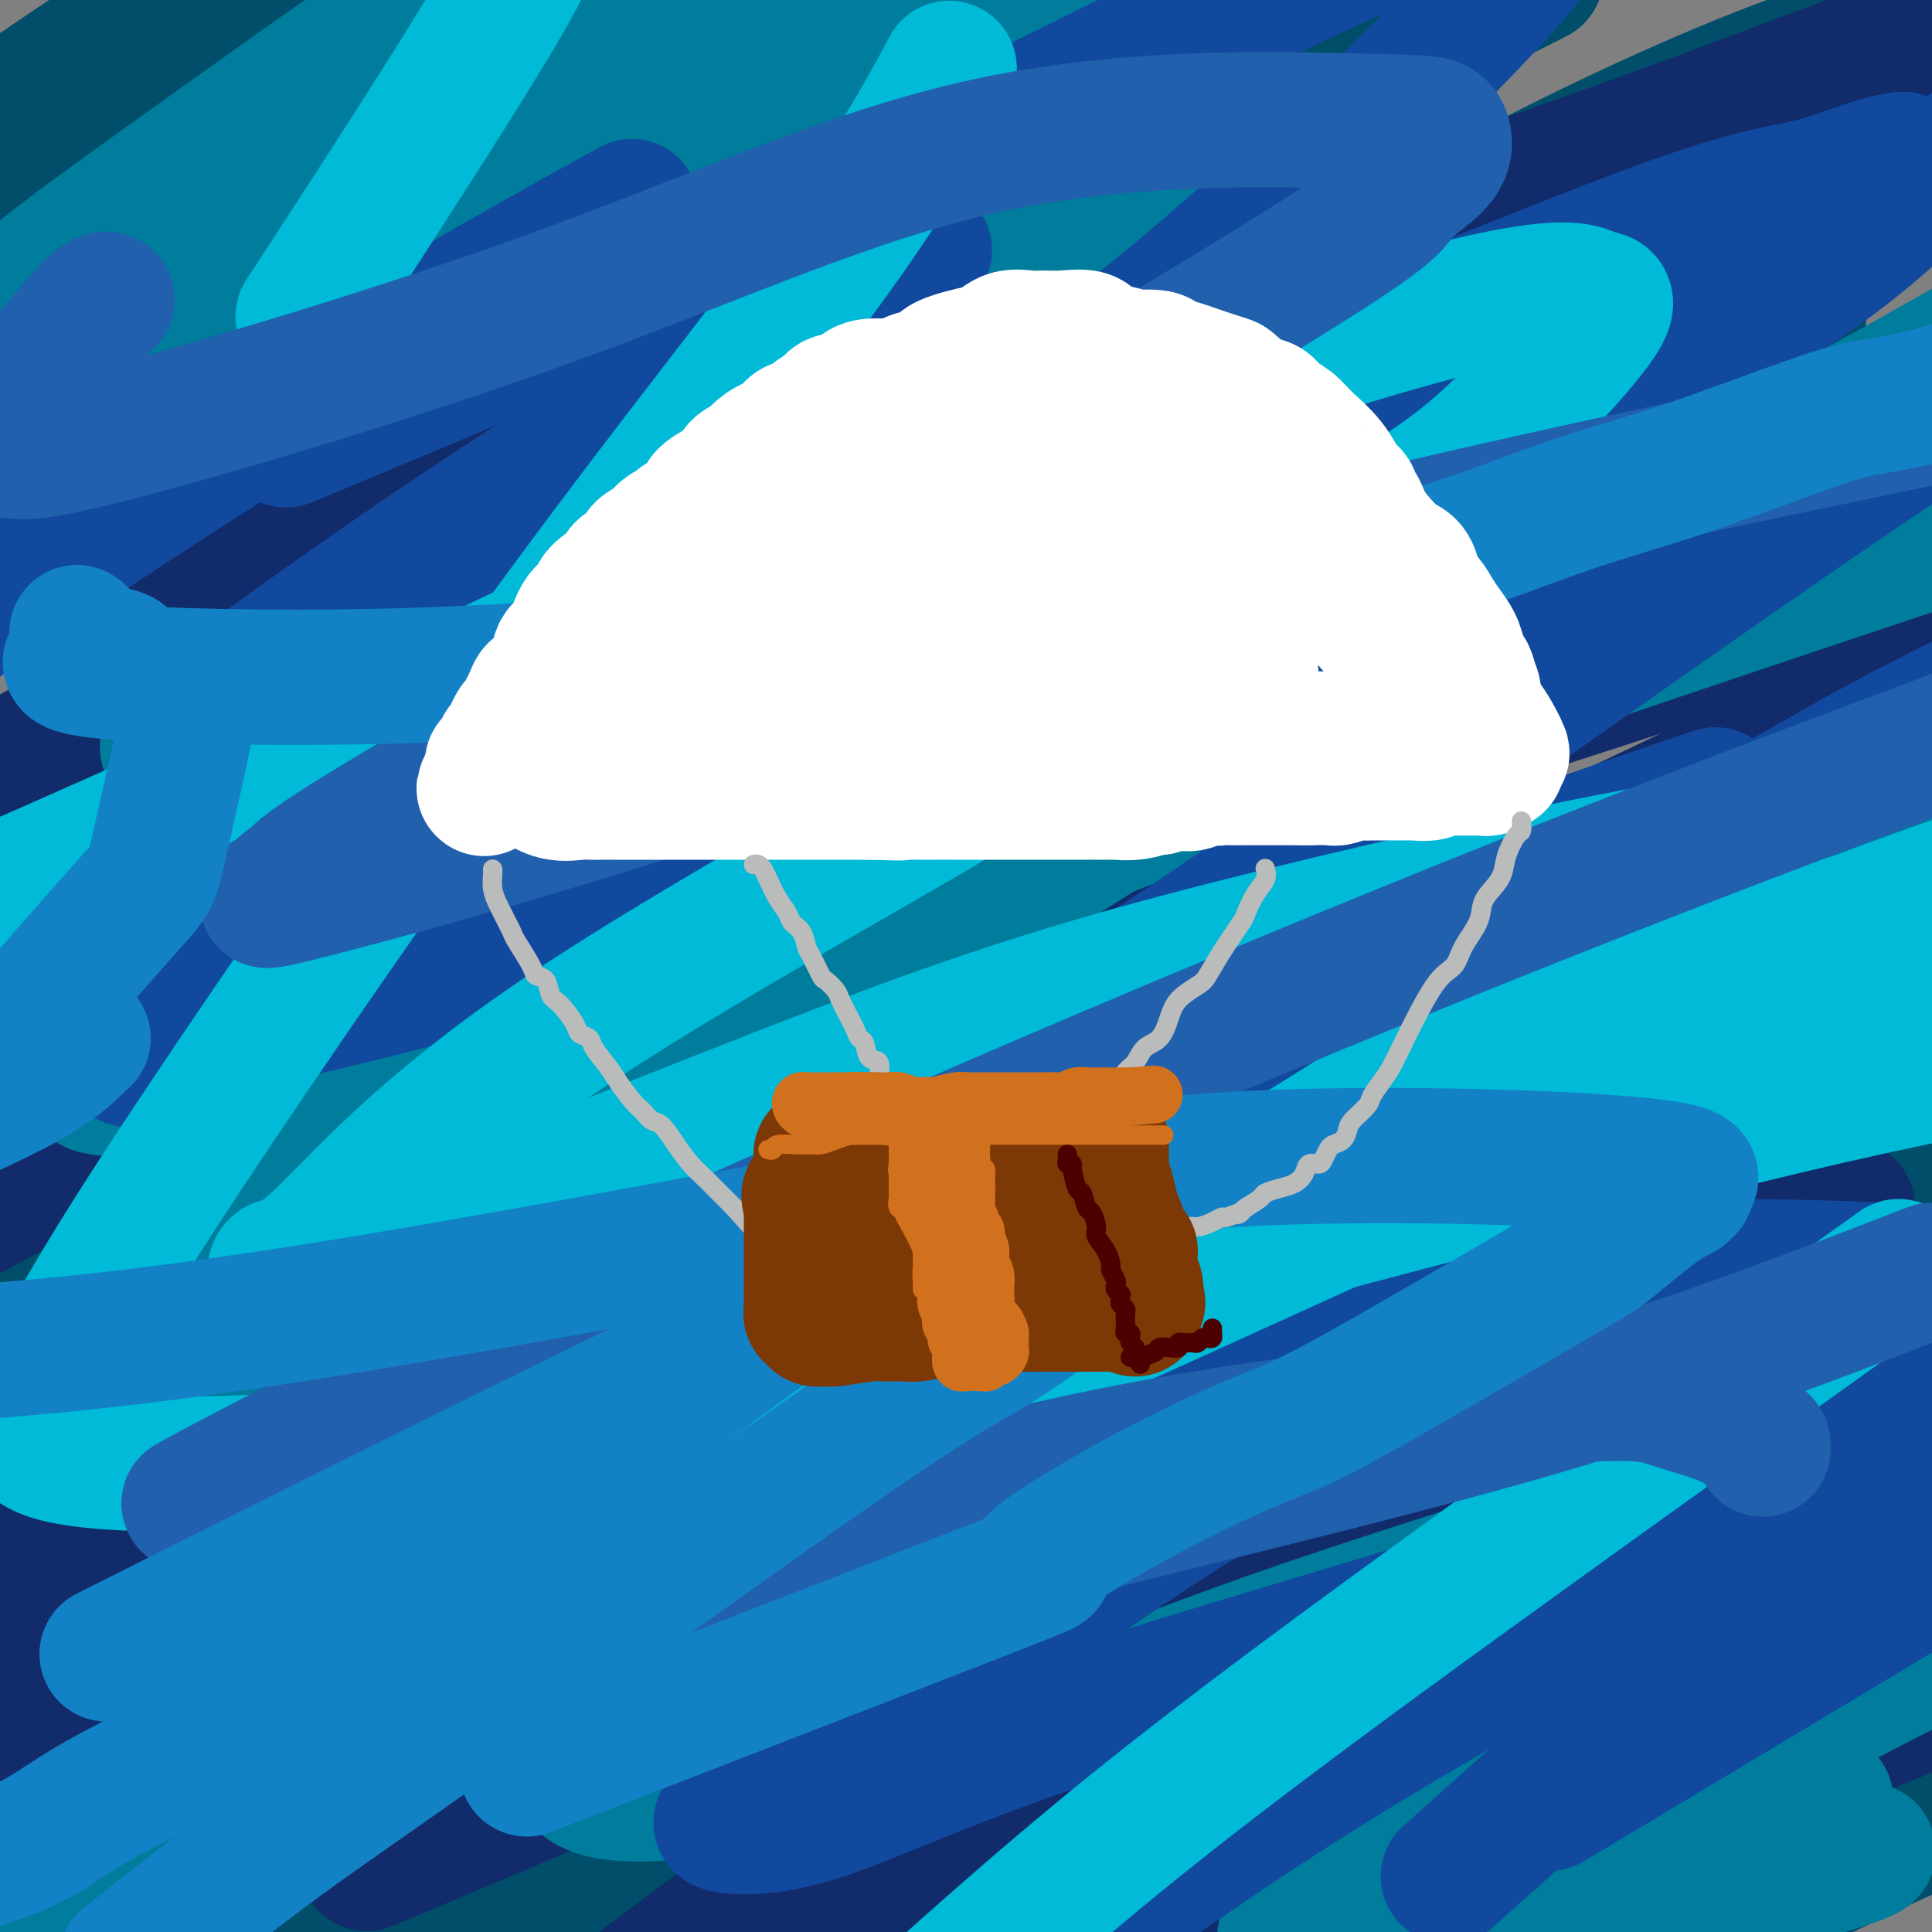 <svg viewBox='0 0 400 400' version='1.1' xmlns='http://www.w3.org/2000/svg' xmlns:xlink='http://www.w3.org/1999/xlink'><rect x="0" y="0" width="400" height="400" fill="#808080" stroke="none"/><g fill='none' stroke='rgb(0,78,106)' stroke-width='28' stroke-linecap='round' stroke-linejoin='round'><path d='M331,134c0.194,-0.240 0.387,-0.479 0,-1c-0.387,-0.521 -1.355,-1.323 -1,-2c0.355,-0.677 2.034,-1.227 -5,-7c-7.034,-5.773 -22.780,-16.768 -46,-25c-23.220,-8.232 -53.915,-13.701 -81,-17c-27.085,-3.299 -50.561,-4.427 -74,-5c-23.439,-0.573 -46.840,-0.592 -70,4c-23.160,4.592 -46.080,13.796 -69,23'/><path d='M47,70c-8.220,4.143 -16.440,8.286 0,0c16.440,-8.286 57.542,-29.000 86,-43c28.458,-14.000 44.274,-21.286 56,-27c11.726,-5.714 19.363,-9.857 27,-14'/><path d='M106,8c7.095,-3.345 14.190,-6.690 0,0c-14.190,6.690 -49.667,23.417 -71,36c-21.333,12.583 -28.524,21.024 -34,26c-5.476,4.976 -9.238,6.488 -13,8'/><path d='M4,70c-7.416,4.426 -14.833,8.852 0,0c14.833,-8.852 51.914,-30.981 71,-44c19.086,-13.019 20.177,-16.928 22,-20c1.823,-3.072 4.378,-5.306 6,-7c1.622,-1.694 2.311,-2.847 3,-4'/><path d='M83,3c3.244,-1.533 6.489,-3.067 0,0c-6.489,3.067 -22.711,10.733 -41,20c-18.289,9.267 -38.644,20.133 -59,31'/><path d='M84,22c-4.446,2.071 -8.893,4.143 0,0c8.893,-4.143 31.125,-14.500 40,-19c8.875,-4.500 4.393,-3.143 4,-3c-0.393,0.143 3.304,-0.929 7,-2'/><path d='M116,15c6.556,-5.533 13.111,-11.067 0,0c-13.111,11.067 -45.889,38.733 -70,59c-24.111,20.267 -39.556,33.133 -55,46'/><path d='M71,114c-13.711,6.422 -27.422,12.844 0,0c27.422,-12.844 95.978,-44.956 144,-68c48.022,-23.044 75.511,-37.022 103,-51'/><path d='M283,30c7.673,-5.081 15.346,-10.162 0,0c-15.346,10.162 -53.710,35.567 -92,62c-38.290,26.433 -76.507,53.896 -106,79c-29.493,25.104 -50.261,47.851 -60,59c-9.739,11.149 -8.448,10.700 -10,14c-1.552,3.300 -5.945,10.349 -7,13c-1.055,2.651 1.230,0.904 2,0c0.770,-0.904 0.024,-0.965 8,-5c7.976,-4.035 24.673,-12.042 62,-36c37.327,-23.958 95.284,-63.865 134,-90c38.716,-26.135 58.193,-38.498 83,-56c24.807,-17.502 54.945,-40.143 87,-57c32.055,-16.857 66.028,-27.928 100,-39'/><path d='M355,64c9.734,-4.418 19.469,-8.836 0,0c-19.469,8.836 -68.141,30.925 -120,63c-51.859,32.075 -106.905,74.135 -137,97c-30.095,22.865 -35.238,26.533 -41,32c-5.762,5.467 -12.144,12.731 -16,18c-3.856,5.269 -5.186,8.544 -6,11c-0.814,2.456 -1.113,4.095 -2,5c-0.887,0.905 -2.361,1.078 7,-3c9.361,-4.078 29.559,-12.406 78,-39c48.441,-26.594 125.126,-71.456 179,-102c53.874,-30.544 84.937,-46.772 116,-63'/><path d='M271,228c7.623,-5.438 15.245,-10.877 0,0c-15.245,10.877 -53.358,38.069 -76,56c-22.642,17.931 -29.813,26.600 -35,32c-5.187,5.400 -8.392,7.530 -10,9c-1.608,1.470 -1.620,2.279 -1,2c0.620,-0.279 1.873,-1.647 3,-1c1.127,0.647 2.127,3.307 36,-14c33.873,-17.307 100.620,-54.583 140,-75c39.380,-20.417 51.394,-23.976 59,-27c7.606,-3.024 10.803,-5.512 14,-8'/><path d='M376,223c6.940,-5.531 13.880,-11.062 0,0c-13.880,11.062 -48.579,38.718 -79,63c-30.421,24.282 -56.563,45.192 -76,63c-19.437,17.808 -32.168,32.515 -37,39c-4.832,6.485 -1.766,4.748 -1,4c0.766,-0.748 -0.770,-0.506 -1,0c-0.230,0.506 0.845,1.277 2,2c1.155,0.723 2.390,1.399 8,2c5.610,0.601 15.597,1.125 25,1c9.403,-0.125 18.224,-0.901 31,-3c12.776,-2.099 29.507,-5.521 48,-9c18.493,-3.479 38.748,-7.013 55,-9c16.252,-1.987 28.501,-2.425 37,-3c8.499,-0.575 13.250,-1.288 18,-2'/><path d='M378,386c3.583,-1.500 7.167,-3.000 0,0c-7.167,3.000 -25.083,10.500 -43,18'/><path d='M362,395c-2.889,1.422 -5.778,2.844 0,0c5.778,-2.844 20.222,-9.956 29,-14c8.778,-4.044 11.889,-5.022 15,-6'/><path d='M368,392c1.417,-0.667 2.833,-1.333 0,0c-2.833,1.333 -9.917,4.667 -17,8'/><path d='M361,391c-7.667,4.167 -15.333,8.333 0,0c15.333,-8.333 53.667,-29.167 92,-50'/><path d='M327,364c8.556,-2.800 17.111,-5.600 0,0c-17.111,5.600 -59.889,19.600 -83,27c-23.111,7.400 -26.556,8.200 -30,9'/><path d='M216,395c-6.558,5.035 -13.116,10.070 0,0c13.116,-10.070 45.907,-35.246 70,-52c24.093,-16.754 39.486,-25.088 58,-37c18.514,-11.912 40.147,-27.404 50,-34c9.853,-6.596 7.927,-4.298 6,-2'/><path d='M399,269c2.415,-0.767 4.829,-1.534 0,0c-4.829,1.534 -16.903,5.370 -65,27c-48.097,21.630 -132.219,61.054 -170,79c-37.781,17.946 -29.223,14.413 -38,20c-8.777,5.587 -34.888,20.293 -61,35'/><path d='M220,371c-8.599,4.190 -17.197,8.380 0,0c17.197,-8.380 60.190,-29.330 88,-43c27.810,-13.670 40.438,-20.061 49,-25c8.562,-4.939 13.057,-8.428 15,-10c1.943,-1.572 1.333,-1.228 4,-3c2.667,-1.772 8.613,-5.660 -8,0c-16.613,5.660 -55.783,20.868 -94,35c-38.217,14.132 -75.482,27.189 -107,39c-31.518,11.811 -57.291,22.374 -73,29c-15.709,6.626 -21.355,9.313 -27,12'/><path d='M107,382c-8.557,4.625 -17.114,9.250 0,0c17.114,-9.250 59.900,-32.376 105,-62c45.100,-29.624 92.516,-65.746 118,-87c25.484,-21.254 29.037,-27.639 30,-32c0.963,-4.361 -0.663,-6.698 5,-9c5.663,-2.302 18.614,-4.570 -1,-3c-19.614,1.570 -71.793,6.978 -133,26c-61.207,19.022 -131.440,51.660 -166,69c-34.560,17.340 -33.446,19.383 -42,25c-8.554,5.617 -26.777,14.809 -45,24'/><path d='M65,272c-9.048,6.634 -18.097,13.269 0,0c18.097,-13.269 63.338,-46.441 89,-66c25.662,-19.559 31.744,-25.506 38,-30c6.256,-4.494 12.688,-7.536 16,-9c3.313,-1.464 3.506,-1.351 5,-2c1.494,-0.649 4.287,-2.059 -13,8c-17.287,10.059 -54.653,31.588 -92,53c-37.347,21.412 -74.673,42.706 -112,64'/><path d='M71,219c-8.990,6.635 -17.980,13.270 0,0c17.980,-13.270 62.931,-46.444 95,-70c32.069,-23.556 51.256,-37.495 65,-48c13.744,-10.505 22.044,-17.577 26,-21c3.956,-3.423 3.569,-3.199 7,-5c3.431,-1.801 10.682,-5.629 -2,-1c-12.682,4.629 -45.297,17.715 -76,28c-30.703,10.285 -59.495,17.768 -80,25c-20.505,7.232 -32.724,14.214 -40,18c-7.276,3.786 -9.610,4.375 -11,5c-1.390,0.625 -1.834,1.285 -2,1c-0.166,-0.285 -0.052,-1.514 0,-3c0.052,-1.486 0.042,-3.228 3,-11c2.958,-7.772 8.885,-21.573 15,-35c6.115,-13.427 12.417,-26.479 19,-41c6.583,-14.521 13.445,-30.511 17,-39c3.555,-8.489 3.803,-9.478 5,-12c1.197,-2.522 3.342,-6.578 5,-10c1.658,-3.422 2.829,-6.211 4,-9'/><path d='M83,1c7.200,-2.911 14.400,-5.822 0,0c-14.400,5.822 -50.400,20.378 -71,29c-20.600,8.622 -25.800,11.311 -31,14'/><path d='M10,17c-1.952,1.333 -3.905,2.667 0,0c3.905,-2.667 13.667,-9.333 20,-13c6.333,-3.667 9.238,-4.333 11,-5c1.762,-0.667 2.381,-1.333 3,-2'/><path d='M40,0c2.333,-1.467 4.667,-2.933 0,0c-4.667,2.933 -16.333,10.267 -25,16c-8.667,5.733 -14.333,9.867 -20,14'/><path d='M14,23c-3.525,2.474 -7.050,4.947 0,0c7.050,-4.947 24.675,-17.315 32,-22c7.325,-4.685 4.352,-1.686 4,-1c-0.352,0.686 1.919,-0.942 3,-1c1.081,-0.058 0.972,1.453 0,5c-0.972,3.547 -2.807,9.128 -7,18c-4.193,8.872 -10.743,21.033 -15,29c-4.257,7.967 -6.220,11.739 -7,17c-0.780,5.261 -0.375,12.011 -1,16c-0.625,3.989 -2.279,5.219 8,7c10.279,1.781 32.492,4.115 58,3c25.508,-1.115 54.312,-5.679 97,-14c42.688,-8.321 99.259,-20.400 129,-27c29.741,-6.600 32.653,-7.723 37,-9c4.347,-1.277 10.129,-2.709 13,-3c2.871,-0.291 2.832,0.558 3,0c0.168,-0.558 0.544,-2.522 -4,0c-4.544,2.522 -14.008,9.529 -37,20c-22.992,10.471 -59.511,24.406 -106,48c-46.489,23.594 -102.947,56.848 -136,79c-33.053,22.152 -42.702,33.202 -50,40c-7.298,6.798 -12.244,9.345 -15,11c-2.756,1.655 -3.320,2.419 -4,3c-0.680,0.581 -1.475,0.979 0,1c1.475,0.021 5.221,-0.336 10,-2c4.779,-1.664 10.591,-4.636 23,-12c12.409,-7.364 31.413,-19.120 64,-44c32.587,-24.880 78.755,-62.885 113,-89c34.245,-26.115 56.566,-40.339 80,-53c23.434,-12.661 47.981,-23.760 65,-30c17.019,-6.240 26.509,-7.620 36,-9'/><path d='M367,72c4.624,-4.927 9.247,-9.853 0,0c-9.247,9.853 -32.365,34.486 -79,71c-46.635,36.514 -116.786,84.907 -167,120c-50.214,35.093 -80.490,56.884 -104,75c-23.510,18.116 -40.255,32.558 -57,47'/><path d='M124,388c-8.268,3.647 -16.536,7.294 0,0c16.536,-7.294 57.877,-25.527 93,-44c35.123,-18.473 64.028,-37.184 88,-52c23.972,-14.816 43.013,-25.735 55,-33c11.987,-7.265 16.922,-10.874 20,-13c3.078,-2.126 4.300,-2.767 3,-2c-1.300,0.767 -5.122,2.943 -1,1c4.122,-1.943 16.187,-8.005 -6,3c-22.187,11.005 -78.627,39.078 -126,64c-47.373,24.922 -85.678,46.692 -124,67c-38.322,20.308 -76.661,39.154 -115,58'/><path d='M124,338c-9.132,6.939 -18.264,13.879 0,0c18.264,-13.879 63.925,-48.575 93,-70c29.075,-21.425 41.563,-29.579 56,-38c14.437,-8.421 30.823,-17.110 38,-21c7.177,-3.890 5.144,-2.982 4,-2c-1.144,0.982 -1.401,2.037 0,2c1.401,-0.037 4.458,-1.164 -18,13c-22.458,14.164 -70.431,43.621 -115,71c-44.569,27.379 -85.734,52.680 -127,76c-41.266,23.320 -82.633,44.660 -124,66'/><path d='M130,344c-8.304,4.504 -16.608,9.008 0,0c16.608,-9.008 58.130,-31.527 93,-49c34.870,-17.473 63.090,-29.901 77,-36c13.910,-6.099 13.511,-5.870 15,-6c1.489,-0.130 4.866,-0.618 6,-1c1.134,-0.382 0.025,-0.658 -1,0c-1.025,0.658 -1.967,2.251 -16,11c-14.033,8.749 -41.158,24.655 -69,41c-27.842,16.345 -56.402,33.131 -73,43c-16.598,9.869 -21.234,12.822 -24,15c-2.766,2.178 -3.662,3.581 -5,4c-1.338,0.419 -3.118,-0.145 2,0c5.118,0.145 17.135,0.998 36,-3c18.865,-3.998 44.579,-12.845 73,-24c28.421,-11.155 59.549,-24.616 72,-30c12.451,-5.384 6.226,-2.692 0,0'/></g>
<g fill='none' stroke='rgb(18,43,106)' stroke-width='28' stroke-linecap='round' stroke-linejoin='round'><path d='M344,294c-0.583,-0.248 -1.167,-0.497 -2,0c-0.833,0.497 -1.917,1.738 -5,3c-3.083,1.262 -8.167,2.544 -22,15c-13.833,12.456 -36.417,36.084 -53,52c-16.583,15.916 -27.167,24.119 -33,29c-5.833,4.881 -6.917,6.441 -8,8'/><path d='M375,362c-6.583,2.667 -13.167,5.333 0,0c13.167,-5.333 46.083,-18.667 79,-32'/><path d='M356,384c6.333,-3.083 12.667,-6.167 0,0c-12.667,6.167 -44.333,21.583 -76,37'/><path d='M366,366c-2.000,1.533 -4.000,3.067 0,0c4.000,-3.067 14.000,-10.733 21,-16c7.000,-5.267 11.000,-8.133 15,-11'/><path d='M395,337c7.310,-1.619 14.619,-3.238 0,0c-14.619,3.238 -51.167,11.333 -82,22c-30.833,10.667 -55.952,23.905 -73,32c-17.048,8.095 -26.024,11.048 -35,14'/><path d='M221,394c-13.077,7.101 -26.155,14.202 0,0c26.155,-14.202 91.542,-49.708 126,-69c34.458,-19.292 37.988,-22.369 46,-27c8.012,-4.631 20.506,-10.815 33,-17'/><path d='M377,307c7.244,-3.133 14.489,-6.267 0,0c-14.489,6.267 -50.711,21.933 -89,41c-38.289,19.067 -78.644,41.533 -119,64'/><path d='M173,389c-9.452,6.935 -18.905,13.869 0,0c18.905,-13.869 66.167,-48.542 98,-73c31.833,-24.458 48.238,-38.702 68,-56c19.762,-17.298 42.881,-37.649 66,-58'/><path d='M351,193c15.746,-6.276 31.493,-12.552 0,0c-31.493,12.552 -110.225,43.931 -162,67c-51.775,23.069 -76.593,37.826 -104,52c-27.407,14.174 -57.402,27.764 -82,40c-24.598,12.236 -43.799,23.118 -63,34'/><path d='M4,323c-7.256,6.318 -14.512,12.636 0,0c14.512,-12.636 50.792,-44.225 98,-77c47.208,-32.775 105.344,-66.736 141,-87c35.656,-20.264 48.832,-26.830 63,-34c14.168,-7.170 29.328,-14.945 38,-20c8.672,-5.055 10.856,-7.392 14,-9c3.144,-1.608 7.248,-2.488 7,-2c-0.248,0.488 -4.848,2.343 -1,0c3.848,-2.343 16.145,-8.886 -19,13c-35.145,21.886 -117.731,72.200 -173,105c-55.269,32.800 -83.220,48.086 -114,66c-30.780,17.914 -64.390,38.457 -98,59'/><path d='M62,267c-5.347,2.694 -10.694,5.388 0,0c10.694,-5.388 37.431,-18.858 69,-39c31.569,-20.142 67.972,-46.957 89,-61c21.028,-14.043 26.683,-15.315 32,-18c5.317,-2.685 10.297,-6.781 12,-8c1.703,-1.219 0.130,0.441 -1,0c-1.130,-0.441 -1.818,-2.984 -19,3c-17.182,5.984 -50.857,20.496 -83,33c-32.143,12.504 -62.755,23.001 -94,37c-31.245,13.999 -63.122,31.499 -95,49'/><path d='M1,244c-9.099,5.485 -18.198,10.971 0,0c18.198,-10.971 63.692,-38.397 97,-60c33.308,-21.603 54.430,-37.382 79,-55c24.570,-17.618 52.586,-37.076 68,-49c15.414,-11.924 18.224,-16.316 20,-19c1.776,-2.684 2.517,-3.660 6,-6c3.483,-2.340 9.710,-6.044 -3,-5c-12.710,1.044 -44.355,6.837 -75,16c-30.645,9.163 -60.289,21.698 -92,38c-31.711,16.302 -65.489,36.372 -96,53c-30.511,16.628 -57.756,29.814 -85,43'/><path d='M23,124c-6.793,4.505 -13.585,9.010 0,0c13.585,-9.010 47.549,-31.535 79,-53c31.451,-21.465 60.389,-41.870 76,-52c15.611,-10.130 17.896,-9.983 20,-11c2.104,-1.017 4.028,-3.197 5,-4c0.972,-0.803 0.992,-0.229 1,0c0.008,0.229 0.004,0.115 0,0'/><path d='M193,58c-0.101,-0.418 -0.202,-0.837 0,-2c0.202,-1.163 0.705,-3.071 0,-4c-0.705,-0.929 -2.620,-0.879 -2,-2c0.620,-1.121 3.774,-3.414 -8,-2c-11.774,1.414 -38.475,6.534 -63,12c-24.525,5.466 -46.872,11.279 -64,16c-17.128,4.721 -29.037,8.349 -39,11c-9.963,2.651 -17.982,4.326 -26,6'/><path d='M28,77c-6.012,2.548 -12.024,5.095 0,0c12.024,-5.095 42.083,-17.833 64,-27c21.917,-9.167 35.690,-14.762 53,-23c17.310,-8.238 38.155,-19.119 59,-30'/><path d='M201,3c7.149,-3.333 14.298,-6.667 0,0c-14.298,6.667 -50.042,23.333 -82,39c-31.958,15.667 -60.131,30.333 -89,47c-28.869,16.667 -58.435,35.333 -88,54'/><path d='M48,111c-10.045,2.319 -20.089,4.638 0,0c20.089,-4.638 70.313,-16.233 119,-29c48.687,-12.767 95.839,-26.707 133,-39c37.161,-12.293 64.332,-22.941 86,-31c21.668,-8.059 37.834,-13.530 54,-19'/><path d='M342,59c15.550,-7.256 31.100,-14.511 0,0c-31.100,14.511 -108.850,50.789 -157,75c-48.150,24.211 -66.700,36.356 -96,53c-29.300,16.644 -69.350,37.789 -85,46c-15.650,8.211 -6.900,3.489 -4,2c2.900,-1.489 -0.050,0.256 -3,2'/><path d='M41,225c-8.089,2.514 -16.178,5.027 0,0c16.178,-5.027 56.622,-17.596 91,-28c34.378,-10.404 62.689,-18.644 84,-24c21.311,-5.356 35.622,-7.826 61,-15c25.378,-7.174 61.822,-19.050 85,-27c23.178,-7.950 33.089,-11.975 43,-16'/><path d='M382,149c11.905,-5.771 23.810,-11.542 0,0c-23.810,11.542 -83.336,40.397 -123,57c-39.664,16.603 -59.466,20.955 -82,31c-22.534,10.045 -47.799,25.783 -63,35c-15.201,9.217 -20.339,11.912 -24,14c-3.661,2.088 -5.847,3.567 -6,4c-0.153,0.433 1.725,-0.181 4,0c2.275,0.181 4.947,1.159 18,-4c13.053,-5.159 36.489,-16.453 54,-23c17.511,-6.547 29.099,-8.346 48,-18c18.901,-9.654 45.115,-27.164 59,-36c13.885,-8.836 15.439,-8.997 18,-10c2.561,-1.003 6.127,-2.848 8,-4c1.873,-1.152 2.052,-1.609 2,-2c-0.052,-0.391 -0.334,-0.714 -2,0c-1.666,0.714 -4.717,2.465 -6,3c-1.283,0.535 -0.797,-0.145 -32,13c-31.203,13.145 -94.093,40.116 -137,59c-42.907,18.884 -65.831,29.681 -86,39c-20.169,9.319 -37.585,17.159 -55,25'/><path d='M62,293c-13.577,4.621 -27.154,9.243 0,0c27.154,-9.243 95.040,-32.350 137,-47c41.960,-14.650 57.993,-20.844 73,-27c15.007,-6.156 28.988,-12.273 39,-16c10.012,-3.727 16.057,-5.062 22,-7c5.943,-1.938 11.786,-4.478 12,-4c0.214,0.478 -5.200,3.973 -4,3c1.200,-0.973 9.015,-6.413 -13,8c-22.015,14.413 -73.860,48.678 -113,72c-39.140,23.322 -65.576,35.702 -96,54c-30.424,18.298 -64.835,42.514 -84,56c-19.165,13.486 -23.082,16.243 -27,19'/><path d='M85,382c-7.842,3.311 -15.683,6.623 0,0c15.683,-6.623 54.891,-23.180 86,-36c31.109,-12.820 54.118,-21.902 81,-33c26.882,-11.098 57.638,-24.212 79,-35c21.362,-10.788 33.330,-19.250 40,-23c6.670,-3.750 8.041,-2.788 9,-3c0.959,-0.212 1.505,-1.599 2,-2c0.495,-0.401 0.939,0.185 0,1c-0.939,0.815 -3.262,1.857 -16,9c-12.738,7.143 -35.891,20.385 -65,38c-29.109,17.615 -64.174,39.604 -93,59c-28.826,19.396 -51.413,36.198 -74,53'/><path d='M222,365c-0.889,0.556 -1.778,1.111 0,0c1.778,-1.111 6.222,-3.889 8,-5c1.778,-1.111 0.889,-0.556 0,0'/></g>
<g fill='none' stroke='rgb(0,124,156)' stroke-width='28' stroke-linecap='round' stroke-linejoin='round'><path d='M183,193c0.206,0.184 0.412,0.368 1,0c0.588,-0.368 1.557,-1.289 5,-3c3.443,-1.711 9.361,-4.211 15,-7c5.639,-2.789 10.998,-5.867 15,-8c4.002,-2.133 6.648,-3.322 8,-4c1.352,-0.678 1.409,-0.844 1,-1c-0.409,-0.156 -1.284,-0.303 -6,1c-4.716,1.303 -13.272,4.057 -26,9c-12.728,4.943 -29.629,12.074 -59,28c-29.371,15.926 -71.210,40.646 -93,55c-21.790,14.354 -23.529,18.343 -27,22c-3.471,3.657 -8.675,6.982 -11,9c-2.325,2.018 -1.770,2.728 -2,3c-0.230,0.272 -1.245,0.107 0,0c1.245,-0.107 4.751,-0.156 13,-4c8.249,-3.844 21.241,-11.483 56,-31c34.759,-19.517 91.286,-50.912 128,-73c36.714,-22.088 53.615,-34.870 78,-49c24.385,-14.130 56.253,-29.609 82,-43c25.747,-13.391 45.374,-24.696 65,-36'/><path d='M295,91c17.810,-6.304 35.619,-12.607 0,0c-35.619,12.607 -124.667,44.125 -175,62c-50.333,17.875 -61.952,22.107 -80,28c-18.048,5.893 -42.524,13.446 -67,21'/><path d='M43,149c-7.220,4.911 -14.440,9.821 0,0c14.440,-9.821 50.542,-34.375 84,-57c33.458,-22.625 64.274,-43.321 92,-63c27.726,-19.679 52.363,-38.339 77,-57'/><path d='M83,64c12.917,-7.250 25.833,-14.500 0,0c-25.833,14.500 -90.417,50.750 -155,87'/><path d='M4,71c-4.800,2.956 -9.600,5.911 0,0c9.600,-5.911 33.600,-20.689 56,-36c22.400,-15.311 43.200,-31.156 64,-47'/><path d='M76,8c5.928,-4.192 11.856,-8.384 0,0c-11.856,8.384 -41.495,29.345 -56,40c-14.505,10.655 -13.877,11.005 -15,12c-1.123,0.995 -3.997,2.637 -3,3c0.997,0.363 5.865,-0.552 13,-3c7.135,-2.448 16.536,-6.428 35,-13c18.464,-6.572 45.990,-15.735 72,-27c26.010,-11.265 50.505,-24.633 75,-38'/><path d='M114,18c10.978,-6.644 21.956,-13.289 0,0c-21.956,13.289 -76.844,46.511 -107,64c-30.156,17.489 -35.578,19.244 -41,21'/><path d='M58,61c-7.583,2.649 -15.167,5.298 0,0c15.167,-5.298 53.083,-18.542 83,-29c29.917,-10.458 51.833,-18.131 72,-26c20.167,-7.869 38.583,-15.935 57,-24'/><path d='M226,48c11.097,-8.308 22.194,-16.615 0,0c-22.194,16.615 -77.679,58.153 -107,80c-29.321,21.847 -32.478,24.003 -46,37c-13.522,12.997 -37.409,36.833 -47,46c-9.591,9.167 -4.887,3.663 -4,3c0.887,-0.663 -2.042,3.515 -3,6c-0.958,2.485 0.054,3.278 0,4c-0.054,0.722 -1.175,1.373 13,2c14.175,0.627 43.645,1.230 74,-6c30.355,-7.230 61.596,-22.293 91,-35c29.404,-12.707 56.973,-23.059 91,-35c34.027,-11.941 74.514,-25.470 115,-39'/><path d='M301,212c4.751,-3.364 9.502,-6.727 0,0c-9.502,6.727 -33.258,23.545 -88,57c-54.742,33.455 -140.469,83.545 -177,105c-36.531,21.455 -23.866,14.273 -27,17c-3.134,2.727 -22.067,15.364 -41,28'/><path d='M70,360c-11.387,6.828 -22.774,13.656 0,0c22.774,-13.656 79.707,-47.794 118,-70c38.293,-22.206 57.944,-32.478 81,-46c23.056,-13.522 49.515,-30.294 72,-43c22.485,-12.706 40.996,-21.344 53,-26c12.004,-4.656 17.502,-5.328 23,-6'/><path d='M355,208c6.934,-4.126 13.868,-8.252 0,0c-13.868,8.252 -48.539,28.883 -79,47c-30.461,18.117 -56.714,33.722 -81,50c-24.286,16.278 -46.605,33.230 -58,42c-11.395,8.770 -11.864,9.359 -13,11c-1.136,1.641 -2.938,4.336 -4,6c-1.062,1.664 -1.384,2.298 0,4c1.384,1.702 4.476,4.470 20,3c15.524,-1.470 43.482,-7.180 58,-10c14.518,-2.820 15.597,-2.750 24,-6c8.403,-3.250 24.129,-9.820 48,-18c23.871,-8.180 55.888,-17.972 78,-25c22.112,-7.028 34.318,-11.294 45,-14c10.682,-2.706 19.841,-3.853 29,-5'/><path d='M355,335c5.458,-3.250 10.917,-6.500 0,0c-10.917,6.500 -38.208,22.750 -53,32c-14.792,9.250 -17.083,11.500 -21,16c-3.917,4.500 -9.458,11.250 -15,18'/><path d='M295,399c-3.071,1.577 -6.143,3.155 0,0c6.143,-3.155 21.500,-11.042 36,-19c14.500,-7.958 28.143,-15.988 41,-23c12.857,-7.012 24.929,-13.006 37,-19'/><path d='M374,375c3.478,-2.029 6.957,-4.057 0,0c-6.957,4.057 -24.348,14.200 -32,19c-7.652,4.800 -5.564,4.257 -5,4c0.564,-0.257 -0.396,-0.226 0,0c0.396,0.226 2.148,0.649 5,0c2.852,-0.649 6.806,-2.370 15,-5c8.194,-2.630 20.629,-6.170 26,-8c5.371,-1.830 3.677,-1.952 3,-2c-0.677,-0.048 -0.339,-0.024 0,0'/></g>
<g fill='none' stroke='rgb(17,73,159)' stroke-width='28' stroke-linecap='round' stroke-linejoin='round'><path d='M289,290c0.015,-0.132 0.030,-0.265 -1,0c-1.030,0.265 -3.105,0.926 -9,4c-5.895,3.074 -15.609,8.560 -22,12c-6.391,3.440 -9.458,4.834 -26,16c-16.542,11.166 -46.560,32.105 -61,42c-14.440,9.895 -13.302,8.747 -14,9c-0.698,0.253 -3.231,1.906 -5,3c-1.769,1.094 -2.775,1.627 0,2c2.775,0.373 9.332,0.584 20,-3c10.668,-3.584 25.449,-10.965 56,-21c30.551,-10.035 76.872,-22.724 109,-34c32.128,-11.276 50.064,-21.138 68,-31'/><path d='M347,325c6.356,-3.356 12.711,-6.711 0,0c-12.711,6.711 -44.489,23.489 -74,42c-29.511,18.511 -56.756,38.756 -84,59'/><path d='M328,369c-6.250,3.750 -12.500,7.500 0,0c12.500,-7.500 43.750,-26.250 75,-45'/><path d='M306,383c-5.315,4.744 -10.631,9.488 0,0c10.631,-9.488 37.208,-33.208 54,-49c16.792,-15.792 23.798,-23.655 29,-31c5.202,-7.345 8.601,-14.173 12,-21'/><path d='M391,263c5.337,0.215 10.674,0.430 0,0c-10.674,-0.430 -37.358,-1.506 -62,0c-24.642,1.506 -47.243,5.595 -72,13c-24.757,7.405 -51.672,18.127 -78,28c-26.328,9.873 -52.071,18.899 -69,25c-16.929,6.101 -25.044,9.278 -35,13c-9.956,3.722 -21.754,7.988 -27,10c-5.246,2.012 -3.941,1.768 -4,2c-0.059,0.232 -1.480,0.939 -1,0c0.480,-0.939 2.863,-3.524 10,-9c7.137,-5.476 19.029,-13.843 49,-33c29.971,-19.157 78.023,-49.103 110,-67c31.977,-17.897 47.881,-23.746 68,-33c20.119,-9.254 44.455,-21.915 63,-32c18.545,-10.085 31.299,-17.596 41,-23c9.701,-5.404 16.351,-8.702 23,-12'/><path d='M348,167c6.223,-2.104 12.447,-4.209 0,0c-12.447,4.209 -43.564,14.730 -82,31c-38.436,16.270 -84.192,38.289 -112,51c-27.808,12.711 -37.667,16.115 -46,19c-8.333,2.885 -15.139,5.253 -20,8c-4.861,2.747 -7.776,5.873 -9,7c-1.224,1.127 -0.756,0.254 -1,0c-0.244,-0.254 -1.202,0.110 -1,0c0.202,-0.110 1.562,-0.695 14,-7c12.438,-6.305 35.954,-18.330 60,-30c24.046,-11.670 48.620,-22.984 71,-36c22.380,-13.016 42.564,-27.735 71,-48c28.436,-20.265 65.125,-46.076 87,-61c21.875,-14.924 28.938,-18.962 36,-23'/><path d='M351,102c8.439,-2.963 16.878,-5.926 0,0c-16.878,5.926 -59.074,20.741 -92,35c-32.926,14.259 -56.583,27.961 -88,40c-31.417,12.039 -70.594,22.413 -93,28c-22.406,5.587 -28.040,6.385 -34,8c-5.960,1.615 -12.246,4.045 -15,5c-2.754,0.955 -1.978,0.433 -2,0c-0.022,-0.433 -0.844,-0.777 -1,0c-0.156,0.777 0.352,2.674 4,0c3.648,-2.674 10.435,-9.919 26,-21c15.565,-11.081 39.908,-25.997 64,-43c24.092,-17.003 47.932,-36.094 68,-51c20.068,-14.906 36.365,-25.629 56,-42c19.635,-16.371 42.610,-38.392 56,-52c13.390,-13.608 17.195,-18.804 21,-24'/><path d='M125,46c5.024,-2.792 10.048,-5.583 0,0c-10.048,5.583 -35.167,19.542 -59,34c-23.833,14.458 -46.381,29.417 -59,38c-12.619,8.583 -15.310,10.792 -18,13'/><path d='M69,87c-8.488,3.536 -16.976,7.071 0,0c16.976,-7.071 59.417,-24.750 95,-41c35.583,-16.250 64.310,-31.071 89,-43c24.690,-11.929 45.345,-20.964 66,-30'/><path d='M184,56c6.413,-3.618 12.827,-7.237 0,0c-12.827,7.237 -44.893,25.328 -74,44c-29.107,18.672 -55.255,37.925 -65,45c-9.745,7.075 -3.088,1.973 -1,0c2.088,-1.973 -0.395,-0.816 0,0c0.395,0.816 3.668,1.292 9,0c5.332,-1.292 12.725,-4.350 36,-12c23.275,-7.650 62.434,-19.891 93,-29c30.566,-9.109 52.541,-15.087 80,-25c27.459,-9.913 60.403,-23.761 80,-31c19.597,-7.239 25.846,-7.871 31,-9c5.154,-1.129 9.213,-2.757 13,-4c3.787,-1.243 7.303,-2.101 8,-2c0.697,0.101 -1.424,1.161 -20,11c-18.576,9.839 -53.607,28.456 -77,42c-23.393,13.544 -35.149,22.014 -44,28c-8.851,5.986 -14.797,9.489 -19,12c-4.203,2.511 -6.663,4.032 -8,5c-1.337,0.968 -1.550,1.384 -1,1c0.550,-0.384 1.863,-1.567 1,0c-0.863,1.567 -3.901,5.884 20,-5c23.901,-10.884 74.743,-36.969 104,-54c29.257,-17.031 36.931,-25.009 45,-32c8.069,-6.991 16.535,-12.996 25,-19'/></g>
<g fill='none' stroke='rgb(0,186,216)' stroke-width='28' stroke-linecap='round' stroke-linejoin='round'><path d='M202,290c-0.088,0.501 -0.175,1.002 1,0c1.175,-1.002 3.613,-3.506 2,-3c-1.613,0.506 -7.278,4.022 5,-4c12.278,-8.022 42.498,-27.583 69,-43c26.502,-15.417 49.286,-26.691 71,-36c21.714,-9.309 42.357,-16.655 63,-24'/><path d='M388,202c19.933,-9.129 39.866,-18.257 0,0c-39.866,18.257 -139.532,63.901 -189,86c-49.468,22.099 -48.739,20.653 -55,23c-6.261,2.347 -19.512,8.485 -27,12c-7.488,3.515 -9.214,4.406 -10,5c-0.786,0.594 -0.634,0.890 -1,1c-0.366,0.110 -1.251,0.035 -1,0c0.251,-0.035 1.639,-0.029 2,0c0.361,0.029 -0.306,0.080 16,-9c16.306,-9.080 49.584,-27.290 78,-43c28.416,-15.710 51.970,-28.920 70,-40c18.030,-11.080 30.534,-20.030 42,-27c11.466,-6.970 21.892,-11.960 30,-17c8.108,-5.040 13.896,-10.131 17,-13c3.104,-2.869 3.523,-3.515 4,-4c0.477,-0.485 1.012,-0.808 0,-1c-1.012,-0.192 -3.570,-0.254 -8,0c-4.430,0.254 -10.732,0.825 -31,5c-20.268,4.175 -54.503,11.956 -81,19c-26.497,7.044 -45.258,13.353 -73,24c-27.742,10.647 -64.467,25.634 -84,33c-19.533,7.366 -21.876,7.113 -24,7c-2.124,-0.113 -4.028,-0.086 -5,0c-0.972,0.086 -1.010,0.230 -1,0c0.010,-0.230 0.069,-0.836 1,-1c0.931,-0.164 2.734,0.113 10,-7c7.266,-7.113 19.994,-21.616 47,-40c27.006,-18.384 68.290,-40.649 97,-58c28.710,-17.351 44.845,-29.787 58,-39c13.155,-9.213 23.330,-15.204 31,-21c7.670,-5.796 12.835,-11.398 18,-17'/><path d='M319,80c5.431,-5.558 10.010,-10.953 12,-14c1.990,-3.047 1.392,-3.747 1,-4c-0.392,-0.253 -0.577,-0.060 -3,-1c-2.423,-0.940 -7.083,-3.014 -36,5c-28.917,8.014 -82.091,26.117 -118,40c-35.909,13.883 -54.552,23.545 -81,36c-26.448,12.455 -60.699,27.701 -84,38c-23.301,10.299 -35.650,15.649 -48,21'/><path d='M67,59c-3.667,5.622 -7.333,11.244 0,0c7.333,-11.244 25.667,-39.356 35,-55c9.333,-15.644 9.667,-18.822 10,-22'/><path d='M195,17c1.324,-2.467 2.648,-4.934 0,0c-2.648,4.934 -9.269,17.270 -22,35c-12.731,17.730 -31.574,40.853 -56,74c-24.426,33.147 -54.437,76.319 -73,104c-18.563,27.681 -25.679,39.870 -30,48c-4.321,8.130 -5.846,12.201 -7,15c-1.154,2.799 -1.939,4.324 0,6c1.939,1.676 6.600,3.502 22,4c15.400,0.498 41.540,-0.330 70,-5c28.460,-4.670 59.239,-13.180 103,-25c43.761,-11.820 100.503,-26.948 136,-36c35.497,-9.052 49.748,-12.026 64,-15'/><path d='M385,268c6.994,-5.000 13.988,-10.000 0,0c-13.988,10.000 -48.958,35.000 -78,56c-29.042,21.000 -52.155,38.000 -72,54c-19.845,16.000 -36.423,31.000 -53,46'/></g>
<g fill='none' stroke='rgb(33,96,173)' stroke-width='28' stroke-linecap='round' stroke-linejoin='round'><path d='M365,300c0.014,-0.404 0.028,-0.808 0,-1c-0.028,-0.192 -0.097,-0.173 -1,-1c-0.903,-0.827 -2.638,-2.500 -6,-4c-3.362,-1.500 -8.350,-2.826 -12,-4c-3.650,-1.174 -5.962,-2.196 -23,-1c-17.038,1.196 -48.803,4.612 -75,9c-26.197,4.388 -46.828,9.749 -62,14c-15.172,4.251 -24.887,7.391 -34,11c-9.113,3.609 -17.623,7.688 -24,11c-6.377,3.312 -10.619,5.856 -13,7c-2.381,1.144 -2.900,0.887 -2,1c0.900,0.113 3.221,0.597 23,-4c19.779,-4.597 57.017,-14.276 92,-23c34.983,-8.724 67.709,-16.493 96,-25c28.291,-8.507 52.145,-17.754 76,-27'/><path d='M156,274c7.893,-2.754 15.785,-5.508 0,0c-15.785,5.508 -55.249,19.278 -76,26c-20.751,6.722 -22.790,6.396 -26,7c-3.210,0.604 -7.590,2.138 -10,3c-2.410,0.862 -2.851,1.052 -3,1c-0.149,-0.052 -0.007,-0.347 -1,0c-0.993,0.347 -3.120,1.336 7,-4c10.120,-5.336 32.486,-16.997 62,-31c29.514,-14.003 66.177,-30.347 105,-47c38.823,-16.653 79.807,-33.615 119,-49c39.193,-15.385 76.597,-29.192 114,-43'/><path d='M382,90c14.447,-3.002 28.894,-6.004 0,0c-28.894,6.004 -101.129,21.015 -142,33c-40.871,11.985 -50.379,20.944 -79,32c-28.621,11.056 -76.357,24.208 -95,29c-18.643,4.792 -8.195,1.224 -5,0c3.195,-1.224 -0.864,-0.104 -2,0c-1.136,0.104 0.650,-0.808 2,-2c1.350,-1.192 2.264,-2.666 16,-11c13.736,-8.334 40.293,-23.530 63,-37c22.707,-13.470 41.563,-25.215 66,-40c24.437,-14.785 54.453,-32.609 69,-42c14.547,-9.391 13.623,-10.347 15,-12c1.377,-1.653 5.054,-4.003 7,-6c1.946,-1.997 2.160,-3.642 2,-5c-0.160,-1.358 -0.695,-2.431 -2,-3c-1.305,-0.569 -3.379,-0.634 -19,-1c-15.621,-0.366 -44.788,-1.032 -73,5c-28.212,6.032 -55.469,18.761 -89,31c-33.531,12.239 -73.335,23.987 -93,29c-19.665,5.013 -19.190,3.289 -21,3c-1.810,-0.289 -5.905,0.855 -10,2'/><path d='M4,82c-1.321,1.690 -2.643,3.381 0,0c2.643,-3.381 9.250,-11.833 13,-16c3.750,-4.167 4.643,-4.048 5,-4c0.357,0.048 0.179,0.024 0,0'/></g>
<g fill='none' stroke='rgb(19,129,197)' stroke-width='28' stroke-linecap='round' stroke-linejoin='round'><path d='M210,236c-0.501,0.176 -1.003,0.352 -2,1c-0.997,0.648 -2.490,1.769 -5,4c-2.510,2.231 -6.038,5.571 -24,19c-17.962,13.429 -50.359,36.946 -70,52c-19.641,15.054 -26.526,21.646 -33,27c-6.474,5.354 -12.536,9.471 -18,13c-5.464,3.529 -10.331,6.472 -17,10c-6.669,3.528 -15.142,7.642 -21,11c-5.858,3.358 -9.102,5.959 -13,8c-3.898,2.041 -8.449,3.520 -13,5'/><path d='M39,334c-14.586,7.323 -29.172,14.646 0,0c29.172,-14.646 102.103,-51.260 133,-65c30.897,-13.740 19.762,-4.606 19,-2c-0.762,2.606 8.851,-1.315 15,-3c6.149,-1.685 8.834,-1.133 12,-1c3.166,0.133 6.814,-0.154 8,0c1.186,0.154 -0.091,0.749 1,0c1.091,-0.749 4.549,-2.842 1,0c-3.549,2.842 -14.106,10.621 -21,15c-6.894,4.379 -10.126,5.359 -30,19c-19.874,13.641 -56.389,39.942 -79,56c-22.611,16.058 -31.317,21.874 -41,29c-9.683,7.126 -20.341,15.563 -31,24'/><path d='M120,362c-9.483,3.675 -18.965,7.350 0,0c18.965,-7.350 66.379,-25.726 85,-33c18.621,-7.274 8.449,-3.448 9,-5c0.551,-1.552 11.824,-8.483 22,-14c10.176,-5.517 19.253,-9.621 25,-12c5.747,-2.379 8.163,-3.032 19,-9c10.837,-5.968 30.094,-17.249 40,-23c9.906,-5.751 10.460,-5.972 13,-8c2.540,-2.028 7.067,-5.865 10,-8c2.933,-2.135 4.271,-2.570 5,-3c0.729,-0.430 0.849,-0.855 1,-1c0.151,-0.145 0.333,-0.011 0,0c-0.333,0.011 -1.181,-0.102 0,-1c1.181,-0.898 4.393,-2.581 -12,-4c-16.393,-1.419 -52.390,-2.574 -81,-1c-28.610,1.574 -49.834,5.875 -82,12c-32.166,6.125 -75.276,14.072 -106,19c-30.724,4.928 -49.064,6.837 -62,8c-12.936,1.163 -20.468,1.582 -28,2'/><path d='M2,215c-0.540,0.000 -1.080,0.000 0,0c1.080,-0.000 3.779,-0.001 6,0c2.221,0.001 3.966,0.003 5,0c1.034,-0.003 1.359,-0.013 2,0c0.641,0.013 1.597,0.048 2,0c0.403,-0.048 0.252,-0.178 0,0c-0.252,0.178 -0.606,0.663 -2,2c-1.394,1.337 -3.827,3.525 -8,6c-4.173,2.475 -10.087,5.238 -16,8'/><path d='M4,213c-2.331,2.661 -4.663,5.323 0,0c4.663,-5.323 16.319,-18.630 22,-25c5.681,-6.370 5.386,-5.802 7,-13c1.614,-7.198 5.137,-22.160 6,-28c0.863,-5.840 -0.933,-2.558 -2,-2c-1.067,0.558 -1.404,-1.609 -3,-3c-1.596,-1.391 -4.451,-2.008 -6,-3c-1.549,-0.992 -1.792,-2.361 -3,-3c-1.208,-0.639 -3.381,-0.549 -5,-1c-1.619,-0.451 -2.684,-1.445 -3,-2c-0.316,-0.555 0.117,-0.673 0,-1c-0.117,-0.327 -0.785,-0.863 -1,-1c-0.215,-0.137 0.022,0.124 0,1c-0.022,0.876 -0.303,2.368 0,3c0.303,0.632 1.189,0.406 0,1c-1.189,0.594 -4.455,2.008 6,3c10.455,0.992 34.630,1.562 58,1c23.370,-0.562 45.934,-2.255 65,-4c19.066,-1.745 34.636,-3.543 57,-6c22.364,-2.457 51.524,-5.575 73,-10c21.476,-4.425 35.268,-10.158 46,-14c10.732,-3.842 18.402,-5.793 28,-9c9.598,-3.207 21.122,-7.671 28,-10c6.878,-2.329 9.108,-2.523 12,-3c2.892,-0.477 6.446,-1.239 10,-2'/><path d='M399,82c21.333,-6.500 12.667,-3.750 4,-1'/></g>
<g fill='none' stroke='rgb(255,255,255)' stroke-width='28' stroke-linecap='round' stroke-linejoin='round'><path d='M139,142c0.050,-0.352 0.100,-0.705 0,-1c-0.100,-0.295 -0.351,-0.533 0,-1c0.351,-0.467 1.303,-1.161 2,-2c0.697,-0.839 1.140,-1.821 2,-3c0.860,-1.179 2.136,-2.556 3,-4c0.864,-1.444 1.317,-2.955 2,-4c0.683,-1.045 1.596,-1.625 3,-4c1.404,-2.375 3.297,-6.544 5,-9c1.703,-2.456 3.215,-3.199 5,-5c1.785,-1.801 3.842,-4.660 5,-6c1.158,-1.340 1.417,-1.161 3,-3c1.583,-1.839 4.491,-5.695 6,-8c1.509,-2.305 1.618,-3.059 2,-4c0.382,-0.941 1.035,-2.069 2,-3c0.965,-0.931 2.241,-1.663 3,-2c0.759,-0.337 0.999,-0.278 2,-1c1.001,-0.722 2.761,-2.225 4,-3c1.239,-0.775 1.955,-0.822 3,-1c1.045,-0.178 2.417,-0.486 3,-1c0.583,-0.514 0.375,-1.234 2,-2c1.625,-0.766 5.081,-1.578 7,-2c1.919,-0.422 2.300,-0.452 3,-1c0.700,-0.548 1.718,-1.613 3,-2c1.282,-0.387 2.828,-0.097 4,0c1.172,0.097 1.972,0.001 3,0c1.028,-0.001 2.286,0.092 4,0c1.714,-0.092 3.885,-0.371 5,0c1.115,0.371 1.176,1.392 2,2c0.824,0.608 2.412,0.804 4,1'/><path d='M231,73c3.801,0.703 2.302,0.961 3,1c0.698,0.039 3.592,-0.140 5,0c1.408,0.140 1.330,0.599 2,1c0.670,0.401 2.087,0.745 3,1c0.913,0.255 1.323,0.420 3,1c1.677,0.580 4.622,1.573 6,2c1.378,0.427 1.188,0.288 2,1c0.812,0.712 2.627,2.275 4,3c1.373,0.725 2.303,0.611 3,1c0.697,0.389 1.160,1.281 2,2c0.840,0.719 2.056,1.264 3,2c0.944,0.736 1.616,1.663 3,3c1.384,1.337 3.480,3.085 5,5c1.520,1.915 2.462,3.999 3,5c0.538,1.001 0.670,0.920 1,1c0.330,0.080 0.856,0.320 1,1c0.144,0.680 -0.095,1.801 0,2c0.095,0.199 0.526,-0.523 1,0c0.474,0.523 0.993,2.292 2,4c1.007,1.708 2.504,3.354 4,5'/><path d='M287,114c4.438,5.322 3.035,3.628 3,3c-0.035,-0.628 1.300,-0.189 2,1c0.700,1.189 0.766,3.129 1,4c0.234,0.871 0.637,0.672 1,1c0.363,0.328 0.685,1.183 1,2c0.315,0.817 0.621,1.595 1,2c0.379,0.405 0.829,0.436 1,1c0.171,0.564 0.063,1.659 0,2c-0.063,0.341 -0.081,-0.074 1,1c1.081,1.074 3.260,3.635 4,5c0.740,1.365 0.039,1.534 0,2c-0.039,0.466 0.582,1.228 1,2c0.418,0.772 0.633,1.555 1,2c0.367,0.445 0.887,0.553 1,1c0.113,0.447 -0.181,1.232 0,2c0.181,0.768 0.837,1.519 1,2c0.163,0.481 -0.168,0.693 0,1c0.168,0.307 0.833,0.709 1,1c0.167,0.291 -0.166,0.470 0,1c0.166,0.530 0.829,1.410 1,2c0.171,0.590 -0.150,0.890 0,1c0.150,0.110 0.771,0.030 1,0c0.229,-0.030 0.065,-0.008 0,0c-0.065,0.008 -0.033,0.004 0,0'/><path d='M309,153c3.556,5.998 1.447,1.493 0,-1c-1.447,-2.493 -2.232,-2.974 -3,-5c-0.768,-2.026 -1.518,-5.595 -2,-7c-0.482,-1.405 -0.696,-0.645 -1,-1c-0.304,-0.355 -0.698,-1.826 -1,-3c-0.302,-1.174 -0.510,-2.051 -1,-3c-0.490,-0.949 -1.261,-1.969 -2,-3c-0.739,-1.031 -1.448,-2.071 -2,-3c-0.552,-0.929 -0.949,-1.746 -2,-3c-1.051,-1.254 -2.755,-2.946 -4,-4c-1.245,-1.054 -2.030,-1.472 -3,-2c-0.970,-0.528 -2.126,-1.168 -4,-2c-1.874,-0.832 -4.466,-1.858 -6,-3c-1.534,-1.142 -2.012,-2.400 -3,-3c-0.988,-0.600 -2.488,-0.543 -4,-1c-1.512,-0.457 -3.035,-1.428 -4,-2c-0.965,-0.572 -1.372,-0.744 -2,-1c-0.628,-0.256 -1.478,-0.594 -2,-1c-0.522,-0.406 -0.718,-0.878 -1,-1c-0.282,-0.122 -0.652,0.108 -1,0c-0.348,-0.108 -0.674,-0.554 -1,-1'/><path d='M260,103c-5.261,-3.300 -0.915,-1.052 0,-1c0.915,0.052 -1.603,-2.094 -3,-3c-1.397,-0.906 -1.674,-0.571 -2,-1c-0.326,-0.429 -0.702,-1.620 -1,-2c-0.298,-0.380 -0.518,0.051 -1,0c-0.482,-0.051 -1.226,-0.583 -2,-1c-0.774,-0.417 -1.577,-0.718 -2,-1c-0.423,-0.282 -0.466,-0.544 -1,-1c-0.534,-0.456 -1.561,-1.106 -2,-1c-0.439,0.106 -0.291,0.968 -2,0c-1.709,-0.968 -5.276,-3.765 -7,-5c-1.724,-1.235 -1.606,-0.909 -2,-1c-0.394,-0.091 -1.299,-0.599 -2,-1c-0.701,-0.401 -1.196,-0.695 -2,-1c-0.804,-0.305 -1.917,-0.622 -3,-1c-1.083,-0.378 -2.138,-0.818 -3,-1c-0.862,-0.182 -1.532,-0.105 -2,0c-0.468,0.105 -0.736,0.238 -1,0c-0.264,-0.238 -0.526,-0.848 -1,-1c-0.474,-0.152 -1.161,0.156 -2,0c-0.839,-0.156 -1.831,-0.774 -3,-1c-1.169,-0.226 -2.515,-0.061 -3,0c-0.485,0.061 -0.111,0.016 -1,0c-0.889,-0.016 -3.042,-0.004 -4,0c-0.958,0.004 -0.719,0.001 -1,0c-0.281,-0.001 -1.080,-0.000 -2,0c-0.920,0.000 -1.960,0.000 -3,0'/><path d='M202,80c-4.588,-0.464 -3.060,-0.124 -3,0c0.060,0.124 -1.350,0.033 -2,0c-0.650,-0.033 -0.540,-0.009 -1,0c-0.460,0.009 -1.492,0.002 -2,0c-0.508,-0.002 -0.494,-0.000 -1,0c-0.506,0.000 -1.532,-0.001 -2,0c-0.468,0.001 -0.378,0.003 -1,0c-0.622,-0.003 -1.956,-0.012 -3,0c-1.044,0.012 -1.797,0.045 -3,0c-1.203,-0.045 -2.855,-0.168 -4,0c-1.145,0.168 -1.782,0.626 -2,1c-0.218,0.374 -0.019,0.663 -1,1c-0.981,0.337 -3.144,0.720 -4,1c-0.856,0.280 -0.404,0.455 -1,1c-0.596,0.545 -2.238,1.459 -3,2c-0.762,0.541 -0.644,0.707 -1,1c-0.356,0.293 -1.187,0.711 -2,1c-0.813,0.289 -1.607,0.449 -2,1c-0.393,0.551 -0.384,1.493 -1,2c-0.616,0.507 -1.856,0.577 -3,1c-1.144,0.423 -2.192,1.198 -3,2c-0.808,0.802 -1.376,1.633 -2,2c-0.624,0.367 -1.303,0.272 -2,1c-0.697,0.728 -1.413,2.281 -2,3c-0.587,0.719 -1.044,0.605 -2,1c-0.956,0.395 -2.411,1.299 -3,2c-0.589,0.701 -0.311,1.200 -1,2c-0.689,0.800 -2.344,1.900 -4,3'/><path d='M141,108c-5.556,4.225 -3.448,2.287 -3,2c0.448,-0.287 -0.766,1.077 -2,2c-1.234,0.923 -2.489,1.404 -3,2c-0.511,0.596 -0.279,1.305 -1,2c-0.721,0.695 -2.395,1.374 -3,2c-0.605,0.626 -0.141,1.199 -1,2c-0.859,0.801 -3.041,1.830 -4,3c-0.959,1.170 -0.695,2.482 -1,3c-0.305,0.518 -1.180,0.244 -2,1c-0.820,0.756 -1.585,2.544 -2,4c-0.415,1.456 -0.478,2.580 -1,3c-0.522,0.420 -1.502,0.135 -2,1c-0.498,0.865 -0.515,2.879 -1,4c-0.485,1.121 -1.439,1.350 -2,2c-0.561,0.650 -0.728,1.722 -1,2c-0.272,0.278 -0.650,-0.239 -1,0c-0.350,0.239 -0.672,1.234 -1,2c-0.328,0.766 -0.662,1.305 -1,2c-0.338,0.695 -0.682,1.548 -1,2c-0.318,0.452 -0.611,0.503 -1,1c-0.389,0.497 -0.874,1.441 -1,2c-0.126,0.559 0.107,0.732 0,1c-0.107,0.268 -0.554,0.631 -1,1c-0.446,0.369 -0.890,0.743 -1,1c-0.110,0.257 0.114,0.398 0,1c-0.114,0.602 -0.567,1.667 -1,2c-0.433,0.333 -0.847,-0.064 -1,0c-0.153,0.064 -0.044,0.590 0,1c0.044,0.410 0.022,0.705 0,1'/><path d='M102,160c-3.421,5.907 -0.975,2.175 0,1c0.975,-1.175 0.479,0.208 0,1c-0.479,0.792 -0.940,0.994 0,0c0.940,-0.994 3.280,-3.184 5,-5c1.720,-1.816 2.820,-3.257 4,-4c1.180,-0.743 2.438,-0.788 3,-1c0.562,-0.212 0.426,-0.593 1,-1c0.574,-0.407 1.858,-0.841 3,-1c1.142,-0.159 2.143,-0.043 3,0c0.857,0.043 1.569,0.012 2,0c0.431,-0.012 0.580,-0.004 1,0c0.420,0.004 1.109,0.005 2,0c0.891,-0.005 1.982,-0.015 3,0c1.018,0.015 1.963,0.057 3,0c1.037,-0.057 2.167,-0.211 4,0c1.833,0.211 4.368,0.789 6,1c1.632,0.211 2.362,0.057 4,0c1.638,-0.057 4.183,-0.016 7,0c2.817,0.016 5.907,0.007 8,0c2.093,-0.007 3.190,-0.012 5,0c1.810,0.012 4.333,0.042 7,0c2.667,-0.042 5.476,-0.155 9,0c3.524,0.155 7.762,0.577 12,1'/><path d='M194,152c13.423,0.311 8.981,0.087 10,0c1.019,-0.087 7.499,-0.037 10,0c2.501,0.037 1.022,0.063 3,0c1.978,-0.063 7.412,-0.213 11,0c3.588,0.213 5.330,0.789 7,1c1.670,0.211 3.268,0.057 5,0c1.732,-0.057 3.596,-0.015 5,0c1.404,0.015 2.347,0.004 3,0c0.653,-0.004 1.017,-0.001 1,0c-0.017,0.001 -0.413,0.000 3,0c3.413,-0.000 10.636,-0.000 13,0c2.364,0.000 -0.132,0.000 1,0c1.132,-0.000 5.893,-0.000 9,0c3.107,0.000 4.562,0.000 6,0c1.438,-0.000 2.860,-0.000 4,0c1.140,0.000 1.997,0.000 3,0c1.003,-0.000 2.153,-0.000 3,0c0.847,0.000 1.393,0.000 2,0c0.607,-0.000 1.276,-0.001 2,0c0.724,0.001 1.504,0.003 2,0c0.496,-0.003 0.707,-0.012 1,0c0.293,0.012 0.666,0.044 1,0c0.334,-0.044 0.628,-0.166 1,0c0.372,0.166 0.820,0.619 1,0c0.180,-0.619 0.090,-2.309 0,-4'/><path d='M301,149c0.034,-0.687 0.119,-0.404 0,-1c-0.119,-0.596 -0.442,-2.070 -1,-3c-0.558,-0.930 -1.349,-1.316 -2,-2c-0.651,-0.684 -1.160,-1.665 -2,-3c-0.840,-1.335 -2.009,-3.023 -3,-4c-0.991,-0.977 -1.803,-1.244 -3,-2c-1.197,-0.756 -2.780,-2.001 -4,-3c-1.220,-0.999 -2.077,-1.752 -2,-2c0.077,-0.248 1.087,0.008 -2,-2c-3.087,-2.008 -10.270,-6.279 -13,-8c-2.730,-1.721 -1.005,-0.891 -1,-1c0.005,-0.109 -1.710,-1.157 -4,-2c-2.290,-0.843 -5.155,-1.483 -7,-2c-1.845,-0.517 -2.671,-0.913 -4,-1c-1.329,-0.087 -3.160,0.134 -4,0c-0.840,-0.134 -0.687,-0.623 -2,-1c-1.313,-0.377 -4.091,-0.641 -6,-1c-1.909,-0.359 -2.951,-0.814 -4,-1c-1.049,-0.186 -2.107,-0.102 -3,0c-0.893,0.102 -1.621,0.224 -3,0c-1.379,-0.224 -3.408,-0.792 -5,-1c-1.592,-0.208 -2.747,-0.056 -4,0c-1.253,0.056 -2.603,0.015 -4,0c-1.397,-0.015 -2.839,-0.004 -4,0c-1.161,0.004 -2.041,0.001 -3,0c-0.959,-0.001 -1.997,-0.000 -3,0c-1.003,0.000 -1.970,0.000 -4,0c-2.030,-0.000 -5.124,-0.000 -7,0c-1.876,0.000 -2.536,0.000 -4,0c-1.464,-0.000 -3.732,-0.000 -6,0'/><path d='M187,109c-9.384,0.023 -7.842,0.581 -8,1c-0.158,0.419 -2.014,0.700 -4,1c-1.986,0.300 -4.101,0.620 -6,1c-1.899,0.380 -3.582,0.819 -5,2c-1.418,1.181 -2.573,3.103 -4,4c-1.427,0.897 -3.128,0.769 -4,1c-0.872,0.231 -0.915,0.819 -1,1c-0.085,0.181 -0.213,-0.047 0,0c0.213,0.047 0.768,0.368 0,1c-0.768,0.632 -2.859,1.574 -4,2c-1.141,0.426 -1.331,0.334 -2,1c-0.669,0.666 -1.816,2.088 -3,3c-1.184,0.912 -2.405,1.313 -4,2c-1.595,0.687 -3.564,1.660 -5,3c-1.436,1.340 -2.338,3.046 -3,4c-0.662,0.954 -1.083,1.157 -2,2c-0.917,0.843 -2.329,2.327 -3,3c-0.671,0.673 -0.599,0.533 -1,1c-0.401,0.467 -1.274,1.539 -2,2c-0.726,0.461 -1.305,0.311 -2,1c-0.695,0.689 -1.506,2.215 -2,3c-0.494,0.785 -0.671,0.827 -1,1c-0.329,0.173 -0.808,0.478 -1,1c-0.192,0.522 -0.096,1.261 0,2'/><path d='M120,152c-3.040,3.329 -2.139,1.651 -2,1c0.139,-0.651 -0.483,-0.277 -1,0c-0.517,0.277 -0.930,0.456 -1,1c-0.070,0.544 0.201,1.452 0,2c-0.201,0.548 -0.876,0.737 -1,1c-0.124,0.263 0.304,0.600 0,1c-0.304,0.400 -1.338,0.861 -2,1c-0.662,0.139 -0.952,-0.046 -1,0c-0.048,0.046 0.144,0.324 0,1c-0.144,0.676 -0.626,1.750 -1,2c-0.374,0.250 -0.641,-0.325 0,0c0.641,0.325 2.191,1.551 4,2c1.809,0.449 3.879,0.120 5,0c1.121,-0.120 1.294,-0.032 2,0c0.706,0.032 1.946,0.009 3,0c1.054,-0.009 1.923,-0.002 3,0c1.077,0.002 2.364,0.001 4,0c1.636,-0.001 3.621,-0.000 5,0c1.379,0.000 2.150,0.000 3,0c0.850,-0.000 1.777,-0.000 3,0c1.223,0.000 2.743,0.000 4,0c1.257,-0.000 2.252,-0.000 4,0c1.748,0.000 4.248,0.000 6,0c1.752,-0.000 2.754,-0.000 4,0c1.246,0.000 2.736,0.000 5,0c2.264,-0.000 5.302,-0.000 7,0c1.698,0.000 2.057,0.000 3,0c0.943,-0.000 2.472,-0.000 4,0'/><path d='M180,164c11.175,0.309 4.612,0.083 4,0c-0.612,-0.083 4.725,-0.022 7,0c2.275,0.022 1.487,0.006 2,0c0.513,-0.006 2.328,-0.002 4,0c1.672,0.002 3.200,0.000 5,0c1.800,-0.000 3.871,-0.000 5,0c1.129,0.000 1.315,0.000 2,0c0.685,-0.000 1.869,0.000 3,0c1.131,-0.000 2.209,-0.000 5,0c2.791,0.000 7.295,0.001 9,0c1.705,-0.001 0.611,-0.004 1,0c0.389,0.004 2.260,0.016 3,0c0.740,-0.016 0.348,-0.061 1,0c0.652,0.061 2.348,0.226 4,0c1.652,-0.226 3.262,-0.843 4,-1c0.738,-0.157 0.605,0.146 1,0c0.395,-0.146 1.317,-0.741 2,-1c0.683,-0.259 1.128,-0.181 2,0c0.872,0.181 2.173,0.465 3,0c0.827,-0.465 1.182,-1.678 2,-2c0.818,-0.322 2.099,0.246 3,0c0.901,-0.246 1.422,-1.308 2,-2c0.578,-0.692 1.213,-1.015 2,-2c0.787,-0.985 1.728,-2.631 2,-4c0.272,-1.369 -0.123,-2.461 0,-3c0.123,-0.539 0.765,-0.526 1,-1c0.235,-0.474 0.063,-1.435 0,-2c-0.063,-0.565 -0.018,-0.733 0,-1c0.018,-0.267 0.009,-0.634 0,-1'/><path d='M259,144c0.439,-1.909 0.036,-0.683 0,-1c-0.036,-0.317 0.296,-2.179 0,-3c-0.296,-0.821 -1.219,-0.601 -2,-1c-0.781,-0.399 -1.420,-1.416 -2,-2c-0.580,-0.584 -1.101,-0.734 -2,-1c-0.899,-0.266 -2.174,-0.649 -3,-1c-0.826,-0.351 -1.201,-0.671 -3,-1c-1.799,-0.329 -5.022,-0.666 -7,-1c-1.978,-0.334 -2.710,-0.663 -3,-1c-0.290,-0.337 -0.140,-0.682 -4,-1c-3.860,-0.318 -11.732,-0.611 -15,-1c-3.268,-0.389 -1.931,-0.875 -2,-1c-0.069,-0.125 -1.545,0.110 -3,0c-1.455,-0.110 -2.890,-0.565 -5,-1c-2.110,-0.435 -4.894,-0.849 -7,-1c-2.106,-0.151 -3.535,-0.041 -5,0c-1.465,0.041 -2.965,0.011 -5,0c-2.035,-0.011 -4.606,-0.003 -6,0c-1.394,0.003 -1.613,0.001 -2,0c-0.387,-0.001 -0.943,-0.000 -1,0c-0.057,0.000 0.384,0.000 1,0c0.616,-0.000 1.408,-0.000 2,0c0.592,0.000 0.983,0.000 3,0c2.017,-0.000 5.658,-0.000 8,0c2.342,0.000 3.383,0.000 6,0c2.617,-0.000 6.808,-0.000 11,0'/><path d='M213,127c6.435,0.226 7.023,0.793 9,1c1.977,0.207 5.341,0.056 9,0c3.659,-0.056 7.611,-0.017 10,0c2.389,0.017 3.214,0.013 4,0c0.786,-0.013 1.532,-0.034 2,0c0.468,0.034 0.658,0.123 1,0c0.342,-0.123 0.837,-0.459 1,-1c0.163,-0.541 -0.005,-1.286 0,-2c0.005,-0.714 0.183,-1.395 0,-3c-0.183,-1.605 -0.727,-4.134 -1,-5c-0.273,-0.866 -0.276,-0.068 -1,-1c-0.724,-0.932 -2.168,-3.593 -3,-5c-0.832,-1.407 -1.051,-1.561 -1,-2c0.051,-0.439 0.371,-1.164 0,-2c-0.371,-0.836 -1.433,-1.783 -2,-2c-0.567,-0.217 -0.640,0.296 -1,0c-0.360,-0.296 -1.006,-1.399 -2,-2c-0.994,-0.601 -2.335,-0.698 -3,-1c-0.665,-0.302 -0.652,-0.810 -2,-1c-1.348,-0.190 -4.056,-0.062 -6,0c-1.944,0.062 -3.125,0.058 -5,0c-1.875,-0.058 -4.443,-0.171 -6,0c-1.557,0.171 -2.101,0.624 -4,1c-1.899,0.376 -5.153,0.674 -7,1c-1.847,0.326 -2.286,0.679 -3,1c-0.714,0.321 -1.702,0.611 -3,1c-1.298,0.389 -2.905,0.877 -4,1c-1.095,0.123 -1.680,-0.121 -2,0c-0.320,0.121 -0.377,0.606 -1,1c-0.623,0.394 -1.811,0.697 -3,1'/><path d='M189,108c-4.557,1.258 -2.448,0.902 -2,1c0.448,0.098 -0.765,0.648 -2,1c-1.235,0.352 -2.494,0.505 -3,1c-0.506,0.495 -0.261,1.333 -1,2c-0.739,0.667 -2.464,1.165 -4,2c-1.536,0.835 -2.882,2.009 -4,3c-1.118,0.991 -2.006,1.800 -3,3c-0.994,1.200 -2.094,2.791 -3,4c-0.906,1.209 -1.620,2.035 -2,2c-0.380,-0.035 -0.428,-0.931 -1,0c-0.572,0.931 -1.670,3.689 -2,5c-0.330,1.311 0.106,1.176 0,1c-0.106,-0.176 -0.756,-0.394 -1,0c-0.244,0.394 -0.084,1.401 0,2c0.084,0.599 0.090,0.789 0,1c-0.090,0.211 -0.276,0.441 0,1c0.276,0.559 1.014,1.445 2,2c0.986,0.555 2.220,0.780 3,1c0.780,0.220 1.108,0.437 3,1c1.892,0.563 5.349,1.472 8,2c2.651,0.528 4.495,0.674 8,1c3.505,0.326 8.670,0.830 13,1c4.330,0.170 7.826,0.005 11,0c3.174,-0.005 6.025,0.151 9,1c2.975,0.849 6.075,2.392 8,3c1.925,0.608 2.676,0.282 4,1c1.324,0.718 3.221,2.481 5,3c1.779,0.519 3.441,-0.206 5,0c1.559,0.206 3.017,1.345 4,2c0.983,0.655 1.492,0.828 2,1'/><path d='M246,156c4.785,1.503 2.746,0.262 2,0c-0.746,-0.262 -0.199,0.456 0,1c0.199,0.544 0.051,0.915 0,1c-0.051,0.085 -0.004,-0.117 0,0c0.004,0.117 -0.035,0.553 0,1c0.035,0.447 0.145,0.904 0,1c-0.145,0.096 -0.544,-0.171 0,0c0.544,0.171 2.031,0.778 3,1c0.969,0.222 1.419,0.060 2,0c0.581,-0.060 1.293,-0.016 2,0c0.707,0.016 1.411,0.004 2,0c0.589,-0.004 1.065,-0.001 2,0c0.935,0.001 2.330,0.000 3,0c0.670,-0.000 0.616,-0.000 1,0c0.384,0.000 1.206,0.000 2,0c0.794,-0.000 1.560,-0.000 2,0c0.440,0.000 0.554,0.000 1,0c0.446,-0.000 1.223,-0.000 2,0'/><path d='M270,161c3.231,0.004 1.810,0.015 2,0c0.190,-0.015 1.993,-0.057 3,0c1.007,0.057 1.219,0.211 2,0c0.781,-0.211 2.130,-0.789 3,-1c0.870,-0.211 1.261,-0.057 2,0c0.739,0.057 1.825,0.015 2,0c0.175,-0.015 -0.562,-0.004 0,0c0.562,0.004 2.424,0.002 3,0c0.576,-0.002 -0.133,-0.004 1,0c1.133,0.004 4.110,0.015 5,0c0.890,-0.015 -0.306,-0.057 0,0c0.306,0.057 2.114,0.211 3,0c0.886,-0.211 0.849,-0.789 1,-1c0.151,-0.211 0.488,-0.057 1,0c0.512,0.057 1.198,0.015 2,0c0.802,-0.015 1.720,-0.004 2,0c0.280,0.004 -0.079,0.001 0,0c0.079,-0.001 0.595,-0.000 1,0c0.405,0.000 0.700,-0.000 1,0c0.300,0.000 0.606,0.001 1,0c0.394,-0.001 0.875,-0.004 1,0c0.125,0.004 -0.107,0.015 0,0c0.107,-0.015 0.554,-0.057 1,0c0.446,0.057 0.890,0.211 1,0c0.110,-0.211 -0.115,-0.789 0,-1c0.115,-0.211 0.569,-0.057 1,0c0.431,0.057 0.837,0.016 1,0c0.163,-0.016 0.081,-0.008 0,0'/></g>
<g fill='none' stroke='rgb(186,187,187)' stroke-width='4' stroke-linecap='round' stroke-linejoin='round'><path d='M102,180c-0.006,-0.043 -0.013,-0.086 0,0c0.013,0.086 0.045,0.302 0,1c-0.045,0.698 -0.166,1.878 0,3c0.166,1.122 0.620,2.184 1,3c0.380,0.816 0.687,1.384 1,2c0.313,0.616 0.632,1.279 1,2c0.368,0.721 0.785,1.501 1,2c0.215,0.499 0.228,0.718 1,2c0.772,1.282 2.303,3.626 3,5c0.697,1.374 0.562,1.779 1,2c0.438,0.221 1.450,0.258 2,1c0.550,0.742 0.638,2.187 1,3c0.362,0.813 0.998,0.992 2,2c1.002,1.008 2.369,2.843 3,4c0.631,1.157 0.524,1.634 1,2c0.476,0.366 1.535,0.619 2,1c0.465,0.381 0.337,0.888 1,2c0.663,1.112 2.117,2.827 3,4c0.883,1.173 1.194,1.803 2,3c0.806,1.197 2.106,2.959 3,4c0.894,1.041 1.383,1.359 2,2c0.617,0.641 1.362,1.603 2,2c0.638,0.397 1.168,0.228 2,1c0.832,0.772 1.966,2.486 3,4c1.034,1.514 1.968,2.828 3,4c1.032,1.172 2.163,2.201 3,3c0.837,0.799 1.379,1.369 2,2c0.621,0.631 1.320,1.323 2,2c0.680,0.677 1.340,1.338 2,2'/><path d='M152,250c6.478,7.390 3.673,3.865 3,3c-0.673,-0.865 0.787,0.931 2,2c1.213,1.069 2.181,1.410 3,2c0.819,0.590 1.490,1.428 2,2c0.510,0.572 0.860,0.878 1,1c0.140,0.122 0.070,0.061 0,0'/><path d='M156,179c0.328,-0.080 0.655,-0.159 1,0c0.345,0.159 0.707,0.557 1,1c0.293,0.443 0.516,0.933 1,2c0.484,1.067 1.229,2.713 2,4c0.771,1.287 1.567,2.215 2,3c0.433,0.785 0.501,1.426 1,2c0.499,0.574 1.428,1.080 2,2c0.572,0.920 0.787,2.253 1,3c0.213,0.747 0.423,0.908 1,2c0.577,1.092 1.520,3.115 2,4c0.480,0.885 0.496,0.631 1,1c0.504,0.369 1.497,1.360 2,2c0.503,0.640 0.516,0.929 1,2c0.484,1.071 1.438,2.925 2,4c0.562,1.075 0.733,1.371 1,2c0.267,0.629 0.631,1.591 1,2c0.369,0.409 0.742,0.263 1,1c0.258,0.737 0.401,2.355 1,3c0.599,0.645 1.653,0.315 2,1c0.347,0.685 -0.013,2.385 0,3c0.013,0.615 0.399,0.144 1,1c0.601,0.856 1.417,3.040 2,4c0.583,0.960 0.934,0.695 1,1c0.066,0.305 -0.151,1.179 0,2c0.151,0.821 0.670,1.589 1,2c0.330,0.411 0.470,0.464 1,1c0.530,0.536 1.451,1.556 2,2c0.549,0.444 0.725,0.312 1,1c0.275,0.688 0.650,2.197 1,3c0.350,0.803 0.675,0.902 1,1'/><path d='M193,241c5.890,9.543 2.114,2.400 1,0c-1.114,-2.400 0.433,-0.056 1,1c0.567,1.056 0.153,0.823 0,1c-0.153,0.177 -0.044,0.765 0,1c0.044,0.235 0.022,0.118 0,0'/><path d='M262,180c-0.045,-0.166 -0.089,-0.333 0,0c0.089,0.333 0.313,1.165 0,2c-0.313,0.835 -1.162,1.673 -2,3c-0.838,1.327 -1.664,3.142 -2,4c-0.336,0.858 -0.180,0.760 -1,2c-0.820,1.240 -2.614,3.818 -4,6c-1.386,2.182 -2.362,3.968 -3,5c-0.638,1.032 -0.937,1.311 -2,2c-1.063,0.689 -2.889,1.788 -4,3c-1.111,1.212 -1.506,2.536 -2,4c-0.494,1.464 -1.088,3.066 -2,4c-0.912,0.934 -2.142,1.199 -3,2c-0.858,0.801 -1.345,2.138 -2,3c-0.655,0.862 -1.479,1.249 -2,2c-0.521,0.751 -0.740,1.868 -1,2c-0.260,0.132 -0.559,-0.719 -1,0c-0.441,0.719 -1.022,3.010 -2,4c-0.978,0.990 -2.353,0.680 -3,1c-0.647,0.320 -0.568,1.269 -1,2c-0.432,0.731 -1.376,1.243 -2,2c-0.624,0.757 -0.927,1.758 -1,2c-0.073,0.242 0.083,-0.275 0,0c-0.083,0.275 -0.407,1.343 -1,2c-0.593,0.657 -1.455,0.902 -2,1c-0.545,0.098 -0.772,0.049 -1,0'/><path d='M218,238c-5.206,5.669 -2.222,1.843 -1,1c1.222,-0.843 0.681,1.298 0,2c-0.681,0.702 -1.503,-0.036 -2,0c-0.497,0.036 -0.669,0.847 -1,1c-0.331,0.153 -0.821,-0.351 -1,0c-0.179,0.351 -0.048,1.556 0,2c0.048,0.444 0.014,0.127 0,0c-0.014,-0.127 -0.007,-0.063 0,0'/><path d='M315,170c0.057,0.826 0.115,1.652 0,2c-0.115,0.348 -0.402,0.217 -1,1c-0.598,0.783 -1.506,2.480 -2,4c-0.494,1.520 -0.573,2.864 -1,4c-0.427,1.136 -1.201,2.066 -2,3c-0.799,0.934 -1.621,1.874 -2,3c-0.379,1.126 -0.314,2.439 -1,4c-0.686,1.561 -2.123,3.370 -3,5c-0.877,1.630 -1.193,3.083 -2,4c-0.807,0.917 -2.104,1.299 -4,4c-1.896,2.701 -4.390,7.720 -6,11c-1.610,3.280 -2.337,4.822 -3,6c-0.663,1.178 -1.263,1.992 -2,3c-0.737,1.008 -1.611,2.210 -2,3c-0.389,0.790 -0.293,1.167 -1,2c-0.707,0.833 -2.217,2.120 -3,3c-0.783,0.880 -0.840,1.352 -1,2c-0.160,0.648 -0.423,1.470 -1,2c-0.577,0.530 -1.468,0.767 -2,1c-0.532,0.233 -0.705,0.460 -1,1c-0.295,0.540 -0.711,1.391 -1,2c-0.289,0.609 -0.450,0.975 -1,1c-0.550,0.025 -1.489,-0.291 -2,0c-0.511,0.291 -0.594,1.191 -1,2c-0.406,0.809 -1.137,1.529 -2,2c-0.863,0.471 -1.860,0.693 -3,1c-1.140,0.307 -2.422,0.698 -3,1c-0.578,0.302 -0.451,0.515 -1,1c-0.549,0.485 -1.775,1.243 -3,2'/><path d='M258,250c-3.149,2.329 -1.022,1.150 -1,1c0.022,-0.150 -2.062,0.729 -3,1c-0.938,0.271 -0.729,-0.067 -1,0c-0.271,0.067 -1.022,0.539 -2,1c-0.978,0.461 -2.182,0.911 -3,1c-0.818,0.089 -1.249,-0.185 -2,0c-0.751,0.185 -1.823,0.828 -2,1c-0.177,0.172 0.541,-0.126 0,0c-0.541,0.126 -2.341,0.675 -3,1c-0.659,0.325 -0.177,0.427 -1,1c-0.823,0.573 -2.952,1.616 -4,2c-1.048,0.384 -1.014,0.110 -1,0c0.014,-0.110 0.007,-0.055 0,0'/></g>
<g fill='none' stroke='rgb(124,56,5)' stroke-width='28' stroke-linecap='round' stroke-linejoin='round'><path d='M234,259c-0.342,0.006 -0.684,0.013 -1,0c-0.316,-0.013 -0.607,-0.045 -1,0c-0.393,0.045 -0.888,0.167 -1,0c-0.112,-0.167 0.159,-0.622 0,-1c-0.159,-0.378 -0.746,-0.679 -1,-1c-0.254,-0.321 -0.173,-0.664 0,-1c0.173,-0.336 0.439,-0.667 0,-1c-0.439,-0.333 -1.582,-0.667 -2,-1c-0.418,-0.333 -0.112,-0.663 0,-1c0.112,-0.337 0.030,-0.681 0,-1c-0.030,-0.319 -0.008,-0.614 0,-1c0.008,-0.386 0.002,-0.864 0,-1c-0.002,-0.136 -0.001,0.069 0,0c0.001,-0.069 0.000,-0.414 0,-1c-0.000,-0.586 -0.000,-1.414 0,-2c0.000,-0.586 0.000,-0.931 0,-1c-0.000,-0.069 -0.000,0.136 0,0c0.000,-0.136 0.000,-0.615 0,-1c-0.000,-0.385 -0.000,-0.678 0,-1c0.000,-0.322 0.000,-0.674 0,-1c-0.000,-0.326 -0.000,-0.626 0,-1c0.000,-0.374 0.000,-0.821 0,-1c-0.000,-0.179 -0.000,-0.089 0,0'/><path d='M228,241c-0.000,-2.188 -0.000,-1.160 0,-1c0.000,0.160 0.000,-0.550 0,-1c-0.000,-0.450 -0.001,-0.641 0,-1c0.001,-0.359 0.003,-0.887 0,-1c-0.003,-0.113 -0.012,0.189 0,0c0.012,-0.189 0.044,-0.868 0,0c-0.044,0.868 -0.166,3.285 0,5c0.166,1.715 0.618,2.728 1,4c0.382,1.272 0.694,2.801 1,4c0.306,1.199 0.608,2.066 1,3c0.392,0.934 0.876,1.934 1,3c0.124,1.066 -0.111,2.196 0,3c0.111,0.804 0.569,1.280 1,2c0.431,0.720 0.834,1.685 1,2c0.166,0.315 0.096,-0.019 0,0c-0.096,0.019 -0.218,0.390 0,1c0.218,0.610 0.777,1.460 1,2c0.223,0.540 0.112,0.770 0,1'/><path d='M235,267c1.083,4.726 0.290,2.042 0,1c-0.290,-1.042 -0.077,-0.441 0,0c0.077,0.441 0.017,0.721 0,1c-0.017,0.279 0.007,0.558 0,1c-0.007,0.442 -0.047,1.047 0,1c0.047,-0.047 0.181,-0.745 0,-1c-0.181,-0.255 -0.677,-0.068 -1,0c-0.323,0.068 -0.473,0.018 -1,0c-0.527,-0.018 -1.431,-0.005 -2,0c-0.569,0.005 -0.804,0.001 -1,0c-0.196,-0.001 -0.352,-0.000 -1,0c-0.648,0.000 -1.786,0.000 -3,0c-1.214,-0.000 -2.502,0.000 -3,0c-0.498,-0.000 -0.205,-0.001 -1,0c-0.795,0.001 -2.677,0.003 -4,0c-1.323,-0.003 -2.087,-0.011 -3,0c-0.913,0.011 -1.977,0.041 -3,0c-1.023,-0.041 -2.007,-0.155 -3,0c-0.993,0.155 -1.997,0.577 -3,1'/><path d='M206,271c-5.023,0.156 -3.082,0.046 -3,0c0.082,-0.046 -1.697,-0.026 -3,0c-1.303,0.026 -2.131,0.060 -3,0c-0.869,-0.060 -1.780,-0.212 -3,0c-1.220,0.212 -2.748,0.788 -4,1c-1.252,0.212 -2.228,0.061 -3,0c-0.772,-0.061 -1.341,-0.030 -2,0c-0.659,0.030 -1.409,0.061 -2,0c-0.591,-0.061 -1.023,-0.213 -3,0c-1.977,0.213 -5.501,0.790 -7,1c-1.499,0.210 -0.975,0.052 -1,0c-0.025,-0.052 -0.599,0.001 -1,0c-0.401,-0.001 -0.629,-0.055 -1,0c-0.371,0.055 -0.884,0.218 -1,0c-0.116,-0.218 0.165,-0.816 0,-1c-0.165,-0.184 -0.776,0.046 -1,0c-0.224,-0.046 -0.060,-0.366 0,-1c0.060,-0.634 0.016,-1.580 0,-2c-0.016,-0.420 -0.004,-0.314 0,-1c0.004,-0.686 0.001,-2.165 0,-4c-0.001,-1.835 -0.000,-4.028 0,-5c0.000,-0.972 0.000,-0.725 0,-1c-0.000,-0.275 -0.000,-1.074 0,-2c0.000,-0.926 0.000,-1.979 0,-3c-0.000,-1.021 -0.000,-2.011 0,-3'/><path d='M168,250c-0.304,-3.512 -0.063,-0.793 0,0c0.063,0.793 -0.053,-0.340 0,-1c0.053,-0.660 0.274,-0.846 0,-1c-0.274,-0.154 -1.042,-0.276 0,-1c1.042,-0.724 3.893,-2.050 5,-3c1.107,-0.950 0.468,-1.526 1,-2c0.532,-0.474 2.234,-0.848 3,-1c0.766,-0.152 0.594,-0.083 1,0c0.406,0.083 1.388,0.180 2,0c0.612,-0.180 0.854,-0.636 2,-1c1.146,-0.364 3.196,-0.637 4,-1c0.804,-0.363 0.360,-0.815 1,-1c0.640,-0.185 2.362,-0.102 3,0c0.638,0.102 0.190,0.224 1,0c0.810,-0.224 2.878,-0.792 4,-1c1.122,-0.208 1.298,-0.056 2,0c0.702,0.056 1.930,0.015 3,0c1.070,-0.015 1.981,-0.004 3,0c1.019,0.004 2.146,0.001 3,0c0.854,-0.001 1.435,-0.000 2,0c0.565,0.000 1.114,0.000 2,0c0.886,-0.000 2.110,-0.000 3,0c0.890,0.000 1.445,0.000 2,0'/><path d='M215,237c6.300,-0.619 3.050,-0.166 2,0c-1.050,0.166 0.100,0.044 1,0c0.900,-0.044 1.551,-0.012 2,0c0.449,0.012 0.698,0.003 1,0c0.302,-0.003 0.659,-0.001 1,0c0.341,0.001 0.666,-0.001 1,0c0.334,0.001 0.678,0.003 1,0c0.322,-0.003 0.622,-0.013 1,0c0.378,0.013 0.833,0.049 1,0c0.167,-0.049 0.045,-0.184 0,0c-0.045,0.184 -0.012,0.688 0,1c0.012,0.312 0.003,0.434 0,1c-0.003,0.566 -0.001,1.576 0,3c0.001,1.424 0.000,3.260 0,4c-0.000,0.740 -0.000,0.383 0,1c0.000,0.617 0.001,2.206 0,3c-0.001,0.794 -0.003,0.791 0,1c0.003,0.209 0.012,0.631 0,1c-0.012,0.369 -0.044,0.687 0,1c0.044,0.313 0.166,0.623 0,1c-0.166,0.377 -0.619,0.822 -1,1c-0.381,0.178 -0.691,0.089 -1,0'/><path d='M224,255c-0.620,2.475 -1.170,0.662 -2,0c-0.830,-0.662 -1.939,-0.173 -3,0c-1.061,0.173 -2.073,0.031 -3,0c-0.927,-0.031 -1.770,0.048 -3,0c-1.230,-0.048 -2.848,-0.223 -4,0c-1.152,0.223 -1.838,0.844 -3,1c-1.162,0.156 -2.799,-0.154 -4,0c-1.201,0.154 -1.964,0.773 -2,1c-0.036,0.227 0.657,0.061 -2,0c-2.657,-0.061 -8.663,-0.016 -11,0c-2.337,0.016 -1.004,0.004 -1,0c0.004,-0.004 -1.323,-0.002 -2,0c-0.677,0.002 -0.706,0.002 -1,0c-0.294,-0.002 -0.852,-0.006 -1,0c-0.148,0.006 0.115,0.024 0,0c-0.115,-0.024 -0.608,-0.089 -1,0c-0.392,0.089 -0.682,0.332 -1,0c-0.318,-0.332 -0.662,-1.238 -1,-2c-0.338,-0.762 -0.669,-1.381 -1,-2'/><path d='M178,253c-0.480,-1.190 -0.181,-2.164 0,-3c0.181,-0.836 0.245,-1.533 0,-2c-0.245,-0.467 -0.798,-0.702 -1,-1c-0.202,-0.298 -0.054,-0.657 0,-1c0.054,-0.343 0.015,-0.669 0,-1c-0.015,-0.331 -0.004,-0.667 0,-1c0.004,-0.333 0.002,-0.663 0,-1c-0.002,-0.337 -0.003,-0.683 0,-1c0.003,-0.317 0.012,-0.607 0,-1c-0.012,-0.393 -0.044,-0.890 0,-1c0.044,-0.110 0.166,0.167 0,0c-0.166,-0.167 -0.618,-0.777 -1,-1c-0.382,-0.223 -0.694,-0.060 -1,0c-0.306,0.060 -0.607,0.016 -1,0c-0.393,-0.016 -0.880,-0.004 -1,0c-0.120,0.004 0.125,0.001 0,0c-0.125,-0.001 -0.621,-0.000 -1,0c-0.379,0.000 -0.640,0.000 -1,0c-0.360,-0.000 -0.817,-0.000 -1,0c-0.183,0.000 -0.091,0.000 0,0'/></g>
<g fill='none' stroke='rgb(210,113,29)' stroke-width='4' stroke-linecap='round' stroke-linejoin='round'><path d='M188,228c-0.030,-0.127 -0.060,-0.254 0,0c0.060,0.254 0.208,0.890 0,1c-0.208,0.110 -0.774,-0.306 -1,0c-0.226,0.306 -0.113,1.335 0,2c0.113,0.665 0.226,0.966 0,1c-0.226,0.034 -0.793,-0.198 -1,0c-0.207,0.198 -0.056,0.826 0,1c0.056,0.174 0.015,-0.107 0,0c-0.015,0.107 -0.004,0.601 0,1c0.004,0.399 0.001,0.702 0,1c-0.001,0.298 -0.000,0.590 0,1c0.000,0.410 0.000,0.937 0,1c-0.000,0.063 -0.000,-0.337 0,0c0.000,0.337 0.000,1.410 0,2c-0.000,0.590 -0.000,0.697 0,1c0.000,0.303 0.000,0.801 0,1c-0.000,0.199 -0.000,0.100 0,0'/><path d='M186,241c-0.309,2.190 -0.083,1.164 0,1c0.083,-0.164 0.022,0.534 0,1c-0.022,0.466 -0.006,0.701 0,1c0.006,0.299 0.000,0.662 0,1c-0.000,0.338 0.005,0.652 0,1c-0.005,0.348 -0.019,0.731 0,1c0.019,0.269 0.073,0.424 0,1c-0.073,0.576 -0.272,1.574 0,2c0.272,0.426 1.015,0.281 1,0c-0.015,-0.281 -0.789,-0.699 0,1c0.789,1.699 3.140,5.516 4,8c0.860,2.484 0.231,3.635 0,4c-0.231,0.365 -0.062,-0.056 0,0c0.062,0.056 0.017,0.590 0,1c-0.017,0.410 -0.004,0.698 0,1c0.004,0.302 0.001,0.620 0,1c-0.001,0.380 -0.000,0.823 0,1c0.000,0.177 0.000,0.089 0,0'/><path d='M203,226c0.000,0.777 0.000,1.554 0,2c-0.000,0.446 -0.000,0.561 0,1c0.000,0.439 0.000,1.201 0,2c-0.000,0.799 -0.001,1.636 0,2c0.001,0.364 0.004,0.254 0,1c-0.004,0.746 -0.015,2.349 0,3c0.015,0.651 0.057,0.351 0,1c-0.057,0.649 -0.211,2.248 0,3c0.211,0.752 0.789,0.656 1,1c0.211,0.344 0.057,1.129 0,2c-0.057,0.871 -0.016,1.828 0,2c0.016,0.172 0.008,-0.441 0,0c-0.008,0.441 -0.016,1.936 0,3c0.016,1.064 0.056,1.699 0,2c-0.056,0.301 -0.207,0.270 0,1c0.207,0.730 0.774,2.223 1,3c0.226,0.777 0.113,0.838 0,1c-0.113,0.162 -0.226,0.424 0,1c0.226,0.576 0.793,1.465 1,2c0.207,0.535 0.056,0.717 0,1c-0.056,0.283 -0.015,0.667 0,1c0.015,0.333 0.004,0.615 0,1c-0.004,0.385 -0.001,0.874 0,1c0.001,0.126 0.000,-0.111 0,0c-0.000,0.111 -0.000,0.568 0,1c0.000,0.432 0.000,0.838 0,1c-0.000,0.162 -0.000,0.081 0,0'/><path d='M159,238c0.409,0.114 0.819,0.227 1,0c0.181,-0.227 0.134,-0.796 1,-1c0.866,-0.204 2.646,-0.044 4,0c1.354,0.044 2.283,-0.027 3,0c0.717,0.027 1.222,0.151 2,0c0.778,-0.151 1.829,-0.576 3,-1c1.171,-0.424 2.460,-0.846 3,-1c0.540,-0.154 0.329,-0.041 1,0c0.671,0.041 2.222,0.011 3,0c0.778,-0.011 0.783,-0.003 1,0c0.217,0.003 0.646,0.001 1,0c0.354,-0.001 0.634,-0.000 1,0c0.366,0.000 0.819,0.000 1,0c0.181,-0.000 0.091,-0.000 0,0'/><path d='M204,235c-0.166,0.000 -0.332,0.000 0,0c0.332,0.000 1.163,0.000 2,0c0.837,0.000 1.680,0.000 2,0c0.320,0.000 0.117,-0.000 1,0c0.883,0.000 2.851,0.000 4,0c1.149,0.000 1.479,0.000 2,0c0.521,-0.000 1.234,0.000 2,0c0.766,0.000 1.585,-0.000 2,0c0.415,0.000 0.425,0.000 1,0c0.575,0.000 1.713,-0.000 2,0c0.287,0.000 -0.277,0.000 0,0c0.277,-0.000 1.397,0.000 2,0c0.603,0.000 0.690,0.000 1,0c0.310,-0.000 0.842,-0.000 1,0c0.158,0.000 -0.060,0.000 0,0c0.060,0.000 0.397,0.000 1,0c0.603,0.000 1.471,0.000 2,0c0.529,0.000 0.719,0.000 1,0c0.281,0.000 0.654,0.000 1,0c0.346,0.000 0.666,0.000 1,0c0.334,0.000 0.681,0.000 1,0c0.319,0.000 0.610,0.000 1,0c0.390,0.000 0.878,0.000 1,0c0.122,0.000 -0.122,0.000 0,0c0.122,0.000 0.610,0.000 1,0c0.390,0.000 0.683,0.000 1,0c0.317,0.000 0.659,0.000 1,0'/><path d='M238,235c5.426,0.000 1.990,0.000 1,0c-0.990,0.000 0.464,0.000 1,0c0.536,0.000 0.153,0.000 0,0c-0.153,0.000 -0.077,0.000 0,0'/></g>
<g fill='none' stroke='rgb(210,113,29)' stroke-width='12' stroke-linecap='round' stroke-linejoin='round'><path d='M230,229c-0.197,0.000 -0.394,0.000 -1,0c-0.606,-0.000 -1.620,-0.000 -2,0c-0.380,0.000 -0.126,0.000 -1,0c-0.874,-0.000 -2.876,-0.000 -4,0c-1.124,0.000 -1.371,0.000 -2,0c-0.629,-0.000 -1.638,-0.000 -2,0c-0.362,0.000 -0.075,0.000 -1,0c-0.925,-0.000 -3.063,-0.000 -4,0c-0.937,0.000 -0.675,0.000 -1,0c-0.325,-0.000 -1.237,-0.000 -2,0c-0.763,0.000 -1.376,0.000 -2,0c-0.624,-0.000 -1.259,-0.000 -2,0c-0.741,0.000 -1.589,0.000 -2,0c-0.411,-0.000 -0.384,-0.000 -1,0c-0.616,0.000 -1.876,0.000 -3,0c-1.124,-0.000 -2.114,-0.000 -3,0c-0.886,0.000 -1.668,0.001 -2,0c-0.332,-0.001 -0.214,-0.004 -1,0c-0.786,0.004 -2.475,0.015 -3,0c-0.525,-0.015 0.116,-0.057 0,0c-0.116,0.057 -0.987,0.211 -2,0c-1.013,-0.211 -2.168,-0.789 -3,-1c-0.832,-0.211 -1.339,-0.057 -2,0c-0.661,0.057 -1.474,0.016 -2,0c-0.526,-0.016 -0.763,-0.008 -1,0'/><path d='M181,228c-8.197,-0.155 -4.189,-0.041 -3,0c1.189,0.041 -0.442,0.011 -1,0c-0.558,-0.011 -0.042,-0.003 0,0c0.042,0.003 -0.388,0.001 -1,0c-0.612,-0.001 -1.405,-0.000 -2,0c-0.595,0.000 -0.990,0.000 -1,0c-0.010,-0.000 0.366,-0.000 0,0c-0.366,0.000 -1.474,0.000 -2,0c-0.526,-0.000 -0.470,-0.001 -1,0c-0.530,0.001 -1.646,0.003 -2,0c-0.354,-0.003 0.054,-0.011 0,0c-0.054,0.011 -0.568,0.040 -1,0c-0.432,-0.040 -0.780,-0.151 -1,0c-0.220,0.151 -0.311,0.562 0,1c0.311,0.438 1.025,0.902 2,1c0.975,0.098 2.210,-0.170 3,0c0.790,0.170 1.136,0.776 2,1c0.864,0.224 2.247,0.064 4,0c1.753,-0.064 3.877,-0.032 6,0'/><path d='M183,231c3.017,0.513 3.060,0.295 4,0c0.940,-0.295 2.776,-0.668 4,-1c1.224,-0.332 1.837,-0.625 3,-1c1.163,-0.375 2.875,-0.833 4,-1c1.125,-0.167 1.664,-0.045 2,0c0.336,0.045 0.471,0.012 1,0c0.529,-0.012 1.453,-0.003 2,0c0.547,0.003 0.718,0.001 1,0c0.282,-0.001 0.675,-0.000 2,0c1.325,0.000 3.583,0.000 5,0c1.417,-0.000 1.993,-0.000 2,0c0.007,0.000 -0.556,0.001 0,0c0.556,-0.001 2.232,-0.004 3,0c0.768,0.004 0.630,0.015 1,0c0.370,-0.015 1.250,-0.057 2,0c0.750,0.057 1.371,0.211 2,0c0.629,-0.211 1.268,-0.789 2,-1c0.732,-0.211 1.558,-0.057 2,0c0.442,0.057 0.501,0.015 1,0c0.499,-0.015 1.439,-0.004 2,0c0.561,0.004 0.742,0.001 1,0c0.258,-0.001 0.594,-0.000 1,0c0.406,0.000 0.882,0.000 1,0c0.118,-0.000 -0.123,-0.000 0,0c0.123,0.000 0.610,0.000 1,0c0.390,-0.000 0.683,-0.000 1,0c0.317,0.000 0.659,0.000 1,0'/><path d='M234,227c8.500,-0.667 4.250,-0.333 0,0'/><path d='M192,236c-0.001,0.506 -0.001,1.011 0,1c0.001,-0.011 0.004,-0.539 0,0c-0.004,0.539 -0.016,2.147 0,3c0.016,0.853 0.060,0.953 0,2c-0.060,1.047 -0.222,3.042 0,4c0.222,0.958 0.830,0.880 1,1c0.170,0.120 -0.098,0.437 0,1c0.098,0.563 0.562,1.373 1,2c0.438,0.627 0.849,1.070 1,2c0.151,0.930 0.040,2.347 0,3c-0.040,0.653 -0.011,0.542 0,1c0.011,0.458 0.003,1.485 0,2c-0.003,0.515 -0.000,0.520 0,1c0.000,0.480 -0.001,1.436 0,2c0.001,0.564 0.004,0.736 0,1c-0.004,0.264 -0.015,0.620 0,1c0.015,0.380 0.056,0.783 0,1c-0.056,0.217 -0.207,0.247 0,1c0.207,0.753 0.774,2.229 1,3c0.226,0.771 0.112,0.837 0,1c-0.112,0.163 -0.222,0.424 0,1c0.222,0.576 0.777,1.467 1,2c0.223,0.533 0.115,0.706 0,1c-0.115,0.294 -0.237,0.708 0,1c0.237,0.292 0.833,0.463 1,1c0.167,0.537 -0.095,1.439 0,2c0.095,0.561 0.548,0.780 1,1'/><path d='M199,278c1.083,6.681 0.290,2.382 0,1c-0.290,-1.382 -0.076,0.151 0,1c0.076,0.849 0.013,1.012 0,1c-0.013,-0.012 0.024,-0.199 0,0c-0.024,0.199 -0.107,0.785 0,1c0.107,0.215 0.406,0.059 1,0c0.594,-0.059 1.483,-0.020 2,0c0.517,0.020 0.663,0.020 1,0c0.337,-0.020 0.865,-0.061 1,0c0.135,0.061 -0.121,0.225 0,0c0.121,-0.225 0.621,-0.837 1,-1c0.379,-0.163 0.637,0.124 1,0c0.363,-0.124 0.830,-0.659 1,-1c0.170,-0.341 0.044,-0.490 0,-1c-0.044,-0.510 -0.005,-1.382 0,-2c0.005,-0.618 -0.023,-0.980 0,-1c0.023,-0.020 0.097,0.304 0,0c-0.097,-0.304 -0.366,-1.236 -1,-2c-0.634,-0.764 -1.633,-1.359 -2,-2c-0.367,-0.641 -0.101,-1.326 0,-2c0.101,-0.674 0.037,-1.335 0,-2c-0.037,-0.665 -0.049,-1.333 0,-2c0.049,-0.667 0.157,-1.333 0,-2c-0.157,-0.667 -0.578,-1.333 -1,-2'/><path d='M203,262c-0.553,-3.140 0.063,-2.490 0,-3c-0.063,-0.510 -0.805,-2.182 -1,-3c-0.195,-0.818 0.158,-0.784 0,-1c-0.158,-0.216 -0.827,-0.682 -1,-1c-0.173,-0.318 0.151,-0.488 0,-1c-0.151,-0.512 -0.777,-1.367 -1,-2c-0.223,-0.633 -0.045,-1.046 0,-2c0.045,-0.954 -0.045,-2.451 0,-3c0.045,-0.549 0.223,-0.151 0,-1c-0.223,-0.849 -0.848,-2.945 -1,-4c-0.152,-1.055 0.169,-1.070 0,-1c-0.169,0.070 -0.829,0.225 -1,0c-0.171,-0.225 0.147,-0.830 0,-1c-0.147,-0.170 -0.757,0.094 -1,0c-0.243,-0.094 -0.118,-0.547 0,-1c0.118,-0.453 0.227,-0.905 0,-1c-0.227,-0.095 -0.792,0.167 -1,0c-0.208,-0.167 -0.059,-0.762 0,-1c0.059,-0.238 0.030,-0.119 0,0'/></g>
<g fill='none' stroke='rgb(78,0,0)' stroke-width='4' stroke-linecap='round' stroke-linejoin='round'><path d='M221,239c0.032,0.310 0.064,0.620 0,1c-0.064,0.380 -0.224,0.831 0,1c0.224,0.169 0.834,0.056 1,0c0.166,-0.056 -0.110,-0.056 0,1c0.110,1.056 0.608,3.169 1,4c0.392,0.831 0.678,0.382 1,1c0.322,0.618 0.681,2.304 1,3c0.319,0.696 0.597,0.404 1,1c0.403,0.596 0.930,2.081 1,3c0.070,0.919 -0.317,1.272 0,2c0.317,0.728 1.339,1.830 2,3c0.661,1.170 0.961,2.407 1,3c0.039,0.593 -0.182,0.541 0,1c0.182,0.459 0.767,1.429 1,2c0.233,0.571 0.115,0.745 0,1c-0.115,0.255 -0.228,0.593 0,1c0.228,0.407 0.797,0.882 1,1c0.203,0.118 0.040,-0.123 0,0c-0.040,0.123 0.042,0.610 0,1c-0.042,0.390 -0.207,0.682 0,1c0.207,0.318 0.788,0.662 1,1c0.212,0.338 0.056,0.669 0,1c-0.056,0.331 -0.011,0.662 0,1c0.011,0.338 -0.011,0.682 0,1c0.011,0.318 0.055,0.610 0,1c-0.055,0.390 -0.208,0.878 0,1c0.208,0.122 0.777,-0.122 1,0c0.223,0.122 0.098,0.610 0,1c-0.098,0.390 -0.171,0.683 0,1c0.171,0.317 0.585,0.659 1,1'/><path d='M235,279c2.167,6.357 0.583,2.250 0,1c-0.583,-1.250 -0.167,0.357 0,1c0.167,0.643 0.083,0.321 0,0'/><path d='M234,281c0.430,0.006 0.860,0.012 1,0c0.140,-0.012 -0.010,-0.042 0,0c0.010,0.042 0.178,0.156 1,0c0.822,-0.156 2.296,-0.581 3,-1c0.704,-0.419 0.636,-0.830 1,-1c0.364,-0.170 1.158,-0.098 2,0c0.842,0.098 1.731,0.222 2,0c0.269,-0.222 -0.083,-0.791 0,-1c0.083,-0.209 0.600,-0.060 1,0c0.400,0.060 0.684,0.030 1,0c0.316,-0.030 0.663,-0.059 1,0c0.337,0.059 0.665,0.208 1,0c0.335,-0.208 0.678,-0.773 1,-1c0.322,-0.227 0.622,-0.116 1,0c0.378,0.116 0.833,0.237 1,0c0.167,-0.237 0.045,-0.833 0,-1c-0.045,-0.167 -0.013,0.095 0,0c0.013,-0.095 0.006,-0.548 0,-1'/></g>
</svg>